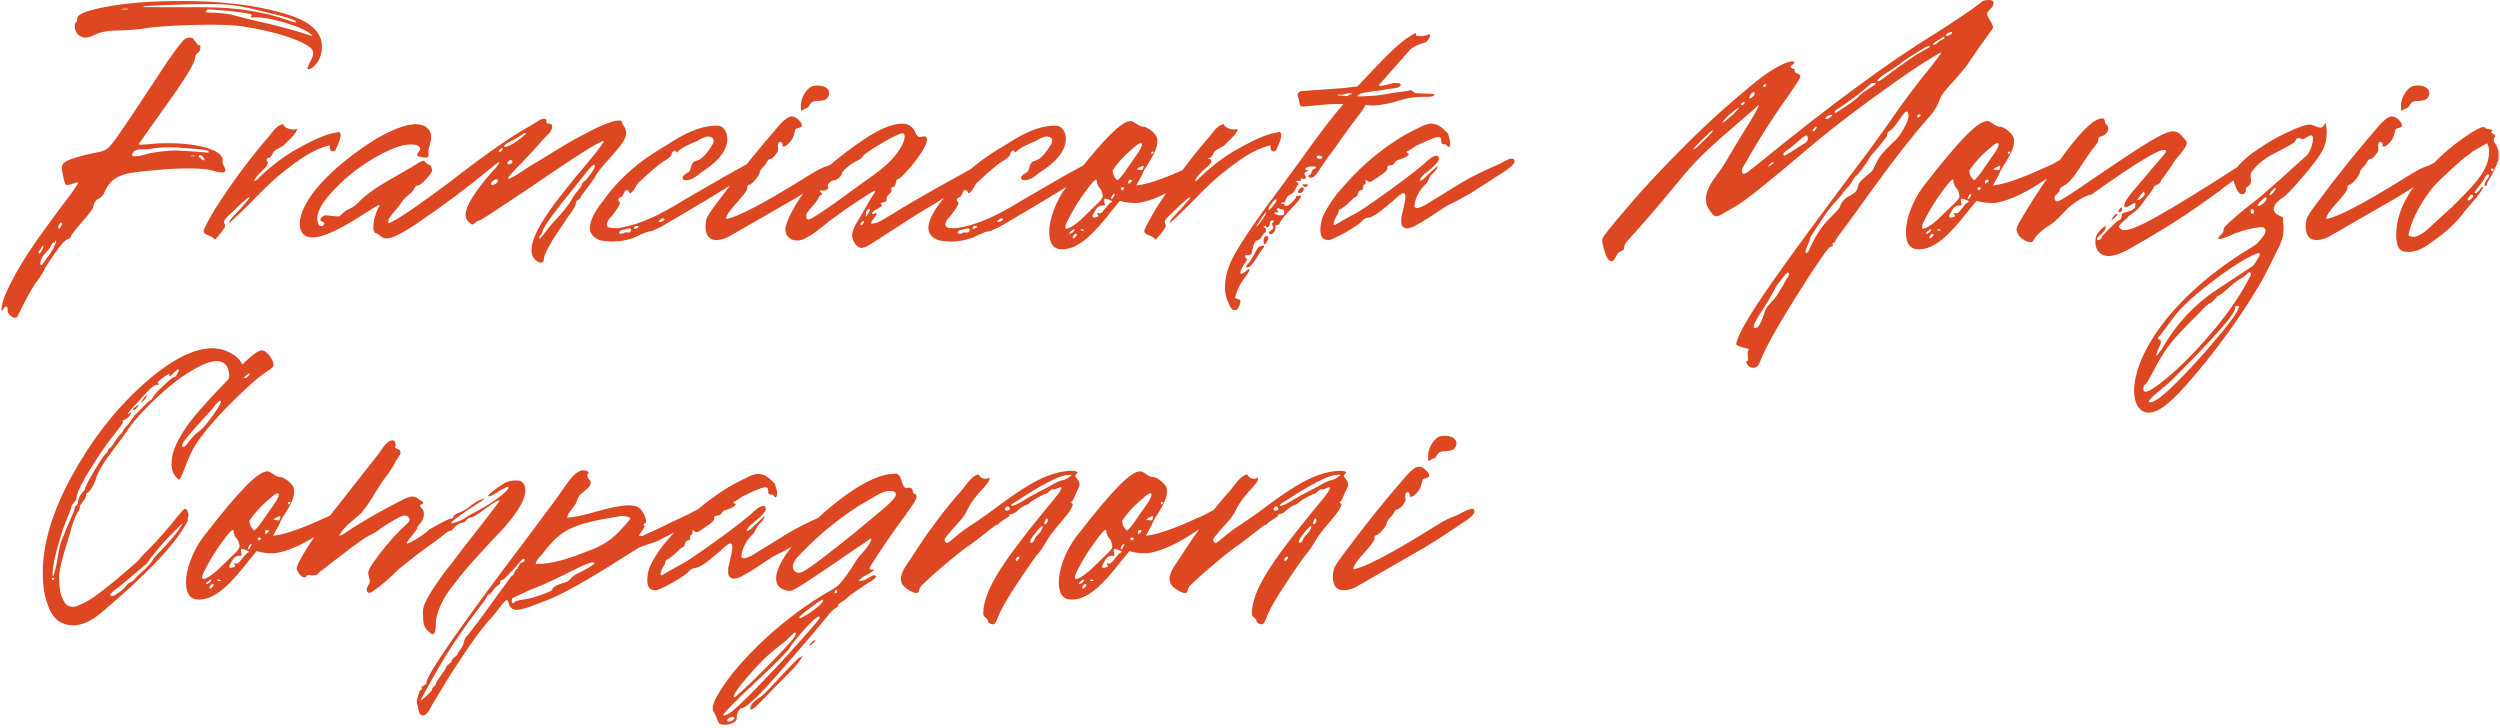 <?xml version="1.0" encoding="UTF-8"?> <svg xmlns="http://www.w3.org/2000/svg" width="728" height="212" viewBox="0 0 728 212" fill="none"><path d="M91.2 15.6C91.2 15.15 91.05 14.7 90.9 14.4C88.95 12 79.95 9 70.35 7.65C68.55 7.35 65.55 7.2 61.2 7.2C54.45 7.2 46.2 7.65 43.2 8.1C40.05 8.7 36.15 8.85 35.1 8.85C31.65 8.85 29.1 9.3 27.75 10.05C26.55 10.65 25.65 10.95 24.9 10.95C22.95 10.95 21.75 9.3 21.75 7.65C21.75 6.9 21.9 6.6 22.2 6.45C22.35 6.3 22.5 5.85 22.5 5.25C22.8 3.9 25.95 2.85 31.95 1.8C37.95 0.75 44.85 0.3 52.65 0.3C63.9 0.3 73.5 1.35 81.6 3.6C89.7 5.7 93.75 9 93.75 13.5C93.75 16.05 92.85 18.15 91.2 19.5C90.75 19.95 89.55 20.55 89.55 19.8C89.55 19.2 91.2 16.8 91.2 15.6ZM66 1.35C65.1 1.2 63.15 1.2 60.3 1.2C56.25 1.2 52.05 1.35 47.85 1.5C43.65 1.65 41.55 1.8 41.55 1.95C41.55 2.1 45 2.1 52.05 2.1H57.45C62.1 2.1 65.7 2.25 68.25 2.55C70.8 2.7 73.8 3.3 77.55 4.05C84.45 5.7 86.7 7.35 86.1 6.15C85.65 5.7 82.95 4.8 77.7 3.6C72.6 2.25 68.7 1.5 66 1.35ZM37.5 2.55H36.3C35.55 2.55 34.95 2.7 35.55 2.7C36.6 2.85 37.35 2.7 37.5 2.55ZM73.95 5.1C73.2 5.1 72.75 5.1 73.2 4.65C73.95 4.05 71.7 3.75 66.45 3.15L60.6 2.7C60.15 2.7 59.7 3.6 60.15 3.6L63.3 3.75C65.25 3.9 66.75 4.05 67.65 4.35L73.5 5.85C88.65 9.15 91.65 11.1 90.9 10.35C89.7 9 87 7.8 82.95 6.6C78.9 5.4 75.9 4.95 73.95 5.1ZM4.35 92.55C3.6 92.55 2.4 91.5 2.25 90.75C2.25 89.85 2.1 89.4 1.95 89.25H1.8C1.5 89.25 1.2 89.55 0.9 90.15C0.3 91.35 0 89.4 1.8 85.2C5.4 77.25 10.05 70.65 18 60C21.15 55.95 22.65 53.7 22.8 53.1C21.75 53.1 19.65 54.3 19.05 53.7C18.9 53.55 18.15 50.85 18 49.05C18 47.85 18.45 47.25 20.25 46.5C22.8 45.6 25.2 45 27.45 44.55C31.95 43.65 31.2 44.1 38.7 33.15L48.3 18.6C51.45 13.95 53.4 11.55 54 11.25C54.45 11.1 54.75 10.95 55.2 10.95C55.95 10.95 56.4 11.25 56.55 11.7L57.3 12.6C57.3 12.75 57.75 13.2 57.9 13.2C58.05 13.2 58.2 13.05 58.35 13.2V13.65C58.35 14.4 58.2 14.85 57.9 15.15C57.45 15.6 56.85 15.9 56.85 16.65C56.85 18.15 54.15 22.65 48.75 30.15L40.35 42C40.35 42 40.65 42.15 41.25 42.15L45 41.85C45.9 41.7 47.25 41.7 49.05 41.7C58.2 41.7 65.55 43.95 64.8 46.95V47.25C64.8 48 66 49.35 65.55 49.95C65.4 50.1 65.25 50.25 64.95 50.25C64.35 50.25 63.3 50.1 61.8 49.65C60.3 49.2 58.05 49.05 54.9 49.05C51.75 49.05 48.15 49.2 44.4 49.65C40.65 49.95 38.1 50.25 36.45 50.7C33 51.75 31.95 53.1 30.6 55.5C30.15 56.85 29.4 57.6 28.65 57.9C27.3 58.5 27.15 60.3 27 60.75C26.25 61.8 25.35 63 24 64.5C21.75 67.05 20.7 68.55 20.7 68.7C20.7 69.15 20.25 69.45 19.8 69.6C18.9 69.9 17.7 71.25 16.05 73.65L13.5 77.4C13.05 78 12.9 78.75 12.45 79.35C11.7 80.7 11.1 81.6 10.65 82.05C9.9 82.95 7.95 86.25 5.1 92.1C4.95 92.4 4.65 92.55 4.35 92.55ZM41.1 45.3L43.95 44.55C46.8 44.1 49.35 43.8 51.3 43.8C52.05 43.8 53.55 43.95 55.95 44.1C56.4 44.1 57.75 44.25 60 44.4C60.45 44.55 60.9 44.55 60.75 44.1C60.6 43.8 59.25 43.5 56.85 43.35C54.45 43.2 53.1 43.05 52.8 43.05C51.9 42.9 50.7 42.9 49.2 42.9C46.95 42.9 45.15 43.05 43.95 43.35C43.2 43.5 42.15 43.5 40.8 43.5C39.15 43.5 38.1 44.85 38.55 45.3C38.7 45.6 39.6 45.6 41.1 45.3ZM58.35 45.15C57.9 45.15 57.75 45.45 57.9 45.6C57.9 45.75 58.05 45.9 58.2 45.9C58.35 46.05 58.95 46.8 59.55 46.65C59.55 46.05 58.95 45.3 58.35 45.15ZM56.1 45.3C55.5 45.3 55.2 45.45 55.65 45.45C56.4 45.6 57.75 45.3 56.1 45.3ZM17.85 64.8C17.4 64.8 16.65 66.15 17.1 66.6C17.55 66.75 18.45 64.8 17.85 64.8ZM12.45 76.8L14.55 73.95L15 73.2L15.45 72.45L16.35 70.5C16.35 70.35 16.35 70.2 16.2 70.05C16.05 70.05 16.05 70.5 15.9 70.65H15.6C15 70.8 14.55 72.3 14.1 72.75C13.65 73.2 13.05 73.8 12.3 74.85C11.85 75.6 11.4 77.55 12.15 77.1C12.3 77.1 12.45 76.95 12.45 76.8ZM12.15 72C11.4 73.05 10.95 73.8 11.4 73.8C12.15 73.8 13.35 70.2 12.15 72ZM59.376 66.9C59.826 65.85 60.876 63.75 62.676 60.75C67.326 53.55 72.126 46.95 77.376 40.8C79.026 39.15 80.226 36.45 82.476 36.15C82.626 37.35 85.326 38.1 86.526 37.5C86.376 38.85 84.276 40.65 83.676 41.25L82.626 42.3C82.026 42.9 79.926 43.5 79.476 44.55C79.326 45 79.026 45.45 78.576 45.9C78.426 46.05 77.826 45.9 77.676 46.35C77.526 46.8 77.976 47.1 77.976 47.25C77.976 47.55 77.826 47.85 77.676 48.3C77.226 49.05 74.226 51.45 74.076 52.65C74.226 52.8 74.526 52.65 74.976 52.2C78.276 48.9 81.726 46.2 85.476 43.95C90.426 41.1 94.326 39.3 97.176 38.7L98.226 38.55C98.376 38.4 98.526 38.4 98.676 38.4C100.176 39 97.926 43.05 97.626 43.8C97.626 43.8 97.326 44.1 96.876 44.1C96.276 44.1 95.976 43.5 95.976 42.3C91.176 43.5 87.126 46.35 81.726 50.7C80.376 51.75 77.826 54 74.226 57.75L70.176 61.8L68.076 63.75L66.726 64.95C66.726 64.5 67.026 63.9 67.776 63.15C69.276 61.65 70.626 60.15 71.976 58.5C72.426 58.05 72.576 57.75 72.726 57.3C71.676 57.9 70.176 59.25 68.076 61.35C67.476 61.95 65.076 63.9 65.226 64.65C65.226 65.1 65.826 65.55 65.376 66.3C64.776 67.35 62.676 69.9 62.526 69.75C61.476 68.25 58.776 68.55 59.376 66.9ZM154.774 72.9C154.774 67.5 161.224 59.1 170.974 47.55C174.424 43.5 175.924 41.25 175.774 41.1C175.324 40.65 167.674 45.45 152.824 55.65C144.274 61.35 139.924 64.2 139.624 64.2C139.174 64.2 138.724 64.5 138.274 64.95C137.974 65.25 137.674 65.4 137.524 65.4C137.374 65.4 136.924 65.1 136.324 64.5C135.874 64.05 135.574 63.3 135.574 62.55C135.574 60.15 138.124 55.95 143.224 50.1C144.874 48.45 145.474 47.4 145.324 47.25C145.174 47.1 143.674 48.3 142.474 49.35C136.324 54.45 129.124 59.85 120.724 65.55C116.824 68.1 114.124 69.45 112.474 69.45C111.124 69.45 110.074 67.95 109.624 67.95C109.174 67.95 108.874 67.5 108.724 66.75C108.574 62.7 110.674 59.85 110.524 59.7C110.374 59.55 109.174 60.3 106.774 61.8C99.274 66.75 94.024 69.15 91.024 69.15C88.624 69.15 87.274 67.65 87.274 65.25C87.274 59.7 93.724 50.85 107.524 41.7C111.424 39.15 115.174 37.35 118.624 36.45C119.674 36.3 120.424 36.15 120.874 36.15C123.724 36.15 125.524 37.5 125.524 39.9C125.524 40.5 125.524 40.95 125.374 41.25C125.224 42.3 124.624 43.35 124.774 44.4C124.924 45.3 124.774 45.75 124.174 45.9H124.024C123.274 45.9 122.074 45.6 121.624 45.45L121.474 45.15C121.474 44.7 122.374 43.65 122.374 43.5C122.374 42.75 121.474 42.15 120.724 42.15C118.174 41.7 114.574 42.9 109.924 45.45C105.424 48 101.374 51 97.774 54.75C94.174 58.35 92.374 61.35 92.374 63.75C92.374 64.05 92.524 64.5 92.674 65.1C92.824 65.55 93.124 65.85 93.574 65.85C94.174 65.85 94.774 65.1 94.174 64.65L93.724 64.5C93.424 64.35 93.274 64.2 93.274 64.05C93.274 63.6 93.724 63 94.324 62.85C94.474 62.7 94.624 62.7 94.924 62.7C95.674 62.7 98.074 63.15 98.824 63L100.324 61.65C101.074 60.9 102.274 61.05 104.524 58.8C105.874 57.3 108.424 55.35 112.174 53.1L119.974 48.6C122.974 46.65 123.424 46.5 123.874 47.25C124.474 48 125.524 48 125.524 48.45L125.824 49.5C125.974 49.95 125.374 50.7 124.174 52.05C122.974 53.4 122.074 54 121.624 54C121.174 54 120.874 54.45 120.424 55.2C119.974 56.4 118.174 56.85 116.824 59.1C115.624 60.9 113.074 63.3 113.074 64.35C113.074 64.8 113.074 64.95 113.224 64.95C113.374 64.95 113.824 64.8 114.574 64.35C117.724 62.7 124.624 57.75 131.224 52.8C141.424 44.85 149.224 39.45 154.774 36.45L157.174 34.95C158.224 34.35 159.274 34.5 159.124 35.25C158.974 35.7 159.124 36 159.874 36C160.474 36 160.774 36.3 160.774 36.9C160.774 37.65 160.324 38.55 159.424 39.3C158.224 40.35 157.324 41.85 152.074 47.25C148.924 50.4 147.574 52.05 148.024 52.05C148.624 52.05 150.724 50.85 154.174 48.45C154.924 48 157.324 46.65 161.374 44.1C165.424 41.55 169.774 39.15 174.124 37.05C178.324 35.1 181.174 34.5 181.174 35.7C181.174 36.45 181.774 36.45 182.224 37.8C182.824 40.05 181.174 42 177.574 46.05C175.174 48.6 173.674 50.55 173.074 51.9L170.674 55.2C169.624 56.55 169.024 57.3 169.024 57.6C169.024 58.2 167.674 58.05 167.674 59.25C167.674 59.7 167.224 60.6 166.174 62.1C165.124 63.45 164.524 64.5 164.224 64.95C160.324 70.5 158.374 74.1 158.374 75.45C158.374 76.2 158.074 76.5 157.474 76.5C157.024 76.5 156.424 76.2 155.824 75.6C155.074 74.85 154.774 73.95 154.774 72.9ZM146.824 42.6C146.824 43.35 149.524 42.15 152.974 39.15C153.274 38.85 153.274 38.7 152.974 38.7C152.524 38.7 151.324 39.9 149.074 40.95C147.574 41.7 146.824 42.15 146.824 42.6ZM145.474 43.65C144.724 44.4 145.774 44.4 146.224 43.8C146.674 43.05 146.074 42.9 145.474 43.65ZM148.024 46.95C147.874 47.1 147.724 47.4 147.724 47.55C147.724 47.7 147.874 47.85 148.174 47.85C148.624 47.85 149.224 47.55 149.224 47.1C149.224 46.5 148.474 46.5 148.024 46.95ZM161.074 64.8C163.924 61.8 165.724 59.55 166.474 58.05C167.074 56.7 169.474 54.3 169.474 53.7C169.474 53.25 169.774 52.95 170.224 52.8C170.824 52.35 173.224 49.2 173.224 48.45C173.224 48.15 173.074 48 172.924 48C172.624 48 171.724 48.9 170.224 50.85L163.024 59.85C159.574 64.2 157.924 66.9 157.924 67.65C157.924 68.25 157.024 68.4 157.024 69.15C157.024 70.35 158.074 68.25 161.074 64.8ZM143.374 53.85C143.974 53.85 145.024 53.1 145.024 52.65C145.024 52.35 144.874 52.2 144.574 52.2C143.974 52.2 142.624 53.25 143.074 53.7C143.074 53.85 143.224 53.85 143.374 53.85ZM218.411 50.25L214.961 52.5C210.611 55.35 203.111 59.85 192.311 66.15C190.661 66.9 189.761 67.35 189.461 67.35C188.111 67.35 184.661 69.3 183.911 69.45C182.111 70.05 180.161 70.35 178.211 70.35C177.461 70.35 176.411 70.2 175.061 70.05C173.261 69.6 171.761 68.25 171.761 66.45C171.761 64.5 172.961 61.8 175.511 58.65C177.011 56.4 178.961 54.15 181.211 51.9C184.661 48.45 188.861 45.3 193.811 42.45C199.361 38.85 203.561 36.75 208.211 36.6C208.961 36.6 209.411 36.6 209.711 36.75C211.061 37.2 211.811 38.85 211.811 40.65C211.511 46.05 204.911 49.65 203.711 50.55C203.561 50.7 201.611 52.5 199.811 52.5C199.361 52.5 199.061 52.35 198.911 52.2C198.761 52.05 198.761 51.9 198.761 51.75C198.761 51.3 199.361 50.7 200.561 50.1C201.311 49.5 201.011 47.55 202.361 46.95C202.961 46.8 203.861 46.5 204.461 45.9C205.211 45.3 205.811 44.55 206.561 43.5L207.611 41.85C207.911 41.1 207.911 40.5 207.461 40.2C207.161 39.9 206.711 39.75 206.261 39.75C205.211 39.75 203.561 40.65 202.961 41.1C201.011 41.85 198.611 42.9 197.261 44.25C197.111 44.4 196.811 44.4 196.811 44.25C196.811 43.8 196.661 43.65 196.061 44.1C195.611 44.25 195.611 44.85 195.461 45.3C195.161 45.75 194.411 46.35 193.061 47.1C191.861 47.85 189.461 49.95 186.011 53.1C184.961 54.15 184.811 55.5 183.611 56.25C183.461 56.4 183.311 56.25 183.161 55.8C183.011 55.5 182.861 55.35 182.411 55.35C181.661 55.35 181.811 57 180.761 57.45C180.161 57.6 180.011 58.05 180.011 58.05C180.011 58.35 180.161 58.65 180.611 59.1C180.161 60.3 179.261 61.5 178.211 62.85C177.161 63.9 176.711 64.65 176.711 65.4C176.711 66.15 177.461 66.45 178.811 66.45C179.561 66.45 180.311 66.45 180.761 66.3C186.761 65.25 192.461 62.4 199.511 58.05L210.911 51.45L216.611 48.3C217.061 48.15 219.761 46.05 221.111 46.2C221.561 46.2 221.861 46.5 221.861 46.95C221.861 47.7 220.661 48.9 218.411 50.25ZM191.711 64.65H192.011C192.611 64.65 193.211 64.35 193.661 63.9C193.511 63.9 193.211 63.75 193.061 63.9L193.361 63.45C192.611 63.6 192.011 64.05 191.711 64.65ZM184.661 66.6H184.961C185.411 66.6 185.861 66.3 186.011 65.85C185.561 65.85 185.411 65.7 184.961 65.85C184.661 66.15 184.511 66.45 184.661 66.6ZM183.761 66.75L183.461 66.6L183.611 66.45C182.411 66.6 181.511 66.9 180.911 67.05C180.461 67.35 180.161 67.65 180.311 67.95L180.761 68.1C181.361 68.1 181.661 67.8 182.111 67.65C182.561 67.65 182.861 67.8 183.311 67.65C183.761 67.5 183.911 66.9 183.761 66.75ZM233.952 31.95L233.352 32.25C233.202 32.25 233.202 31.8 233.202 30.75C233.202 28.8 234.402 26.4 236.052 25.35C236.502 25.05 237.102 24.9 238.002 24.9C239.352 24.9 240.402 25.2 241.002 25.95C241.302 26.25 241.452 26.7 241.452 27.15C241.452 27.6 241.302 28.05 240.852 28.65C240.102 29.4 238.302 29.4 237.702 29.4C236.052 29.55 235.902 30.45 235.452 31.05C235.302 31.5 234.402 31.5 233.952 31.95ZM208.602 69.9C206.502 69.9 205.452 68.55 205.452 65.85C205.602 63.45 205.752 63.15 208.302 59.7C214.602 51.15 220.902 43.35 227.202 36.15C228.552 34.65 229.752 33.9 230.502 33.9C231.252 33.9 231.852 34.2 232.602 34.95C233.202 35.55 233.502 36 233.502 36.45C233.502 36.9 233.052 37.2 232.152 37.35C230.802 37.65 232.152 40.05 228.852 42.45C228.252 42.75 227.952 42.75 227.802 42.45C227.802 42.3 227.952 42 227.802 41.85C227.802 41.25 226.752 41.1 226.602 41.85C226.452 42.45 226.602 43.05 226.602 43.5C226.752 44.25 224.952 46.35 224.202 46.35C223.452 46.35 223.452 47.4 222.402 48.45C221.652 49.2 221.202 49.8 221.202 50.25C221.202 51 219.102 53.7 218.052 53.85C217.602 54 217.452 54.6 217.602 54.75C217.752 55.2 216.852 56.4 214.902 58.65C212.502 61.2 211.302 63 211.452 63.75C214.602 63.3 222.102 59.4 233.952 52.05C235.002 51.45 238.452 49.05 241.002 48.3C241.752 48.15 244.752 46.05 246.102 46.2C246.552 46.2 246.702 46.5 246.702 46.95C246.702 47.7 245.502 48.9 243.252 50.25C237.102 54.45 232.302 57.45 229.002 59.25L213.102 68.4C211.452 69.45 209.952 69.9 208.602 69.9ZM248.878 70.8C248.428 70.05 248.128 69.3 248.128 68.55C248.128 66.75 249.778 64.35 250.228 63.6L253.978 57.15C254.578 56.4 254.878 55.8 254.878 55.65C254.878 55.35 253.678 55.95 251.278 57.6C246.178 60.9 241.978 63.9 238.528 66.75C236.878 68.1 235.378 69 233.728 69.75C233.128 69.9 232.678 70.05 232.228 70.05C229.978 70.05 228.328 68.55 228.778 66C229.528 63 232.978 56.7 237.178 52.35C240.178 49.2 244.378 45.6 249.778 41.85C255.178 37.95 259.528 36 262.678 36C264.628 36 265.828 36.9 266.578 38.55C266.878 39.45 267.328 39.9 267.928 39.9C268.378 39.9 269.278 39.6 269.428 39.75C272.278 40.95 262.378 52.5 261.328 52.2C260.878 52.2 260.878 54.45 260.128 54.45C259.678 54.45 259.528 54.6 259.528 54.9C259.528 55.05 259.828 55.8 259.078 56.4C258.478 56.85 258.178 57.3 258.178 57.9C258.178 58.5 258.178 58.8 257.128 58.95C256.378 59.1 256.228 59.25 256.678 59.55L256.828 59.85C256.828 60 256.378 60.3 255.628 60.75C253.978 61.5 253.228 62.7 254.578 62.25C255.028 62.1 255.328 61.95 255.328 62.1C255.328 62.85 253.528 64.35 253.678 65.1C254.878 65.25 256.378 64.5 259.978 62.25C261.628 61.2 269.278 56.55 281.428 49.95L285.478 47.7C286.078 47.25 288.028 46.05 289.228 46.2C289.528 46.2 289.678 46.35 289.678 46.65C290.128 47.4 289.078 48.6 286.378 50.25L271.828 59.55C269.278 60.9 263.278 64.8 253.528 71.1C252.328 71.85 251.278 72.3 250.528 72.15C249.928 72 249.328 71.55 248.878 70.8ZM247.228 56.1L254.128 51.15C263.128 44.85 264.328 39.15 262.978 38.85C262.378 38.7 260.278 39.6 256.528 41.85C252.928 43.95 251.128 45.3 251.128 45.75C251.128 45.9 250.678 46.2 249.928 46.65C248.278 47.25 245.128 49.8 245.128 50.55C245.128 51.3 243.478 52.65 242.878 52.5H242.728C242.128 52.5 240.628 53.85 241.078 54.3L241.228 54.6C241.228 55.2 240.178 55.65 239.428 55.5C238.678 55.35 238.528 55.5 238.978 55.95C239.278 56.25 239.428 56.4 239.428 56.55C239.428 56.7 238.528 56.85 238.378 57.6C237.928 58.8 236.128 60.45 235.378 61.5C234.928 61.95 234.778 62.4 234.778 63C234.778 64.05 235.378 64.2 236.578 63.45C239.128 61.95 242.578 59.55 247.228 56.1ZM252.628 62.4C252.778 62.25 253.528 61.2 253.378 61.05C253.228 60.6 252.478 61.05 252.328 61.5C252.178 61.65 252.178 62.4 252.178 62.55C252.178 62.7 252.028 62.85 252.178 63C252.328 63.15 252.628 62.55 252.628 62.4ZM250.678 64.95C250.528 65.1 250.528 65.55 250.678 65.55C251.728 65.55 252.028 63.3 250.678 64.95ZM316.995 50.25L313.545 52.5C309.195 55.35 301.695 59.85 290.895 66.15C289.245 66.9 288.345 67.35 288.045 67.35C286.695 67.35 283.245 69.3 282.495 69.45C280.695 70.05 278.745 70.35 276.795 70.35C276.045 70.35 274.995 70.2 273.645 70.05C271.845 69.6 270.345 68.25 270.345 66.45C270.345 64.5 271.545 61.8 274.095 58.65C275.595 56.4 277.545 54.15 279.795 51.9C283.245 48.45 287.445 45.3 292.395 42.45C297.945 38.85 302.145 36.75 306.795 36.6C307.545 36.6 307.995 36.6 308.295 36.75C309.645 37.2 310.395 38.85 310.395 40.65C310.095 46.05 303.495 49.65 302.295 50.55C302.145 50.7 300.195 52.5 298.395 52.5C297.945 52.5 297.645 52.35 297.495 52.2C297.345 52.05 297.345 51.9 297.345 51.75C297.345 51.3 297.945 50.7 299.145 50.1C299.895 49.5 299.595 47.55 300.945 46.95C301.545 46.8 302.445 46.5 303.045 45.9C303.795 45.3 304.395 44.55 305.145 43.5L306.195 41.85C306.495 41.1 306.495 40.5 306.045 40.2C305.745 39.9 305.295 39.75 304.845 39.75C303.795 39.75 302.145 40.65 301.545 41.1C299.595 41.85 297.195 42.9 295.845 44.25C295.695 44.4 295.395 44.4 295.395 44.25C295.395 43.8 295.245 43.65 294.645 44.1C294.195 44.25 294.195 44.85 294.045 45.3C293.745 45.75 292.995 46.35 291.645 47.1C290.445 47.85 288.045 49.95 284.595 53.1C283.545 54.15 283.395 55.5 282.195 56.25C282.045 56.4 281.895 56.25 281.745 55.8C281.595 55.5 281.445 55.35 280.995 55.35C280.245 55.35 280.395 57 279.345 57.45C278.745 57.6 278.595 58.05 278.595 58.05C278.595 58.35 278.745 58.65 279.195 59.1C278.745 60.3 277.845 61.5 276.795 62.85C275.745 63.9 275.295 64.65 275.295 65.4C275.295 66.15 276.045 66.45 277.395 66.45C278.145 66.45 278.895 66.45 279.345 66.3C285.345 65.25 291.045 62.4 298.095 58.05L309.495 51.45L315.195 48.3C315.645 48.15 318.345 46.05 319.695 46.2C320.145 46.2 320.445 46.5 320.445 46.95C320.445 47.7 319.245 48.9 316.995 50.25ZM290.295 64.65H290.595C291.195 64.65 291.795 64.35 292.245 63.9C292.095 63.9 291.795 63.75 291.645 63.9L291.945 63.45C291.195 63.6 290.595 64.05 290.295 64.65ZM283.245 66.6H283.545C283.995 66.6 284.445 66.3 284.595 65.85C284.145 65.85 283.995 65.7 283.545 65.85C283.245 66.15 283.095 66.45 283.245 66.6ZM282.345 66.75L282.045 66.6L282.195 66.45C280.995 66.6 280.095 66.9 279.495 67.05C279.045 67.35 278.745 67.65 278.895 67.95L279.345 68.1C279.945 68.1 280.245 67.8 280.695 67.65C281.145 67.65 281.445 67.8 281.895 67.65C282.345 67.5 282.495 66.9 282.345 66.75ZM305.536 67.5C305.536 63.75 307.486 58.5 310.486 54.45C321.736 39.9 326.686 35.25 329.236 35.25C330.286 35.25 331.786 37.05 332.986 36.9C334.036 36.9 336.436 38.7 336.886 40.05C337.036 40.35 337.036 40.8 337.036 41.25C337.036 42.9 335.986 45.15 334.036 48.15C333.286 49.2 332.836 50.25 332.536 51L330.886 54C336.886 53.4 346.186 48.6 348.136 47.85C348.586 47.7 350.836 46.05 352.036 46.2C352.336 46.2 352.486 46.35 352.636 46.65C353.086 47.4 351.886 48.6 349.186 50.25L344.686 53.25C339.886 56.4 335.086 58.65 331.336 59.1H330.436C329.086 59.1 327.736 58.95 326.086 58.5L323.986 61.05C318.736 67.8 314.236 72.6 309.286 72.6C306.736 72.6 305.536 70.95 305.536 67.5ZM328.636 48.45L330.736 45.45C331.936 43.8 332.536 42.75 332.536 42C332.536 41.25 331.486 41.7 329.386 43.65C327.286 45.45 325.486 47.4 323.986 49.65C323.986 50.7 324.436 51.6 325.336 52.5C325.786 52.35 326.986 51 328.636 48.45ZM335.236 44.55C335.236 45 335.386 45 335.836 44.55C336.286 44.1 335.236 43.95 335.236 44.55ZM332.686 49.5L332.986 48.75C333.136 48.15 332.836 48.15 332.086 48.6C331.336 48.9 331.036 49.2 331.036 49.35C331.486 49.35 332.236 49.65 332.686 49.5ZM314.986 63.75L320.086 58.8C320.836 58.05 321.136 57.45 321.136 57.15C321.136 56.85 320.986 56.25 320.686 55.35C319.786 54.45 319.336 53.4 319.336 52.35C319.036 52.05 317.986 53.1 316.186 55.65C314.386 58.05 312.886 60.45 311.536 63C310.186 65.4 309.886 66.6 310.636 66.6C311.536 66.45 313.036 65.55 314.986 63.75ZM329.236 52.35H329.086C328.486 52.35 328.486 53.1 328.636 53.55C329.086 53.4 330.286 52.35 329.236 52.35ZM326.386 54.9C326.536 55.5 326.836 55.5 327.286 55.05C327.736 54.45 326.236 54.3 326.386 54.9ZM323.836 57C323.236 58.05 323.686 58.35 324.286 57.3C325.036 56.1 324.286 56.25 323.836 57ZM319.636 62.4C319.486 61.95 319.486 61.95 320.086 62.1H320.386C321.136 62.1 322.786 59.1 323.536 58.95C323.686 58.95 323.836 58.8 323.836 58.65C323.686 58.5 322.936 58.05 322.186 57.9C321.436 57.75 321.436 58.05 321.586 58.8L321.736 59.55C321.736 59.7 321.586 59.85 321.436 59.85H320.986C319.936 59.85 319.186 60.6 318.586 61.95C318.286 62.4 318.136 62.7 318.136 63C318.136 63.45 318.586 63.45 319.486 63.15C319.936 63 319.936 62.85 319.636 62.4ZM311.836 67.35C311.386 67.8 311.236 68.1 311.386 68.1C312.736 68.1 313.786 65.7 311.836 67.35ZM314.986 66.75C314.386 66.75 314.686 67.2 315.286 67.2C316.036 67.2 315.586 66.75 314.986 66.75ZM312.736 68.4C311.986 69.45 312.436 69.75 313.186 69C313.936 68.25 313.486 67.65 312.736 68.4ZM333.301 66.9C333.751 65.85 334.801 63.75 336.601 60.75C341.251 53.55 346.051 46.95 351.301 40.8C352.951 39.15 354.151 36.45 356.401 36.15C356.551 37.35 359.251 38.1 360.451 37.5C360.301 38.85 358.201 40.65 357.601 41.25L356.551 42.3C355.951 42.9 353.851 43.5 353.401 44.55C353.251 45 352.951 45.45 352.501 45.9C352.351 46.05 351.751 45.9 351.601 46.35C351.451 46.8 351.901 47.1 351.901 47.25C351.901 47.55 351.751 47.85 351.601 48.3C351.151 49.05 348.151 51.45 348.001 52.65C348.151 52.8 348.451 52.65 348.901 52.2C352.201 48.9 355.651 46.2 359.401 43.95C364.351 41.1 368.251 39.3 371.101 38.7L372.151 38.55C372.301 38.4 372.451 38.4 372.601 38.4C374.101 39 371.851 43.05 371.551 43.8C371.551 43.8 371.251 44.1 370.801 44.1C370.201 44.1 369.901 43.5 369.901 42.3C365.101 43.5 361.051 46.35 355.651 50.7C354.301 51.75 351.751 54 348.151 57.75L344.101 61.8L342.001 63.75L340.651 64.95C340.651 64.5 340.951 63.9 341.701 63.15C343.201 61.65 344.551 60.15 345.901 58.5C346.351 58.05 346.501 57.75 346.651 57.3C345.601 57.9 344.101 59.25 342.001 61.35C341.401 61.95 339.001 63.9 339.151 64.65C339.151 65.1 339.751 65.55 339.301 66.3C338.701 67.35 336.601 69.9 336.451 69.75C335.401 68.25 332.701 68.55 333.301 66.9ZM359.856 90.3H359.256C358.806 90.3 358.056 89.25 357.756 88.2C357.006 86.85 356.706 85.2 356.706 83.55C356.706 80.25 357.906 76.5 360.456 72.45C362.856 68.4 366.906 62.55 372.456 55.2L379.056 46.2C384.006 39.15 388.056 33.9 391.206 30.3C388.956 30.3 387.156 30.3 385.956 30.45L379.356 31.05H379.056C378.456 31.05 378.456 29.85 378.306 29.4L377.856 27.6C377.856 27.15 378.156 26.85 378.756 26.55L391.206 25.65L394.956 25.2H395.256L397.806 22.5C403.956 15.9 407.406 12.6 410.406 10.65L412.206 9.6C412.356 9.75 412.356 10.05 412.356 10.35C412.656 10.5 413.106 10.5 413.706 10.5C414.756 10.5 415.506 10.35 416.256 9.9L416.406 10.35C416.406 10.95 415.806 11.85 415.206 12.3C414.756 12.45 411.756 13.2 410.556 14.55L401.556 24.75V24.9L401.856 25.05C402.156 25.05 402.906 24.9 404.106 24.6C405.306 24.3 405.906 24.15 406.056 24.15C407.856 24.15 408.306 24.45 407.556 25.2C406.806 25.8 404.856 25.8 404.106 25.95C403.206 26.1 401.856 26.4 400.056 26.55L397.206 27C396.156 27.15 395.556 27.6 395.106 28.05H396.906L399.156 27.9C400.656 27.9 402.906 27.6 405.906 27L409.356 26.55C409.806 26.55 410.406 26.25 410.856 26.25C411.306 26.4 411.756 27 412.206 27.15H412.806L416.256 27.3C416.856 27.3 417.306 27.3 417.606 27.45C417.756 27.6 417.606 27.9 417.156 28.05C416.556 28.2 415.656 28.2 414.306 28.2H413.856C413.256 28.2 410.556 28.35 408.606 28.95C404.856 30.15 401.706 30.75 399.156 30.75C398.856 30.6 398.406 30.6 397.656 30.6L396.756 32.1C394.656 34.8 392.556 37.65 390.306 40.8C389.556 42 388.206 43.8 386.406 46.2L384.456 49.05C383.406 50.85 382.506 51.75 381.756 51.75C380.706 51.75 380.856 50.85 381.456 50.85C381.906 50.85 381.906 49.35 382.656 49.2C383.106 49.05 383.256 48.9 383.256 48.75C383.256 48.6 382.956 48.45 382.206 48.45C380.406 48.45 379.356 49.5 380.706 49.5C381.156 49.5 380.856 49.8 380.406 49.95C379.806 50.4 379.656 50.55 380.106 51.15C380.256 51.3 380.256 51.45 380.256 51.6C380.256 52.05 379.806 52.35 379.056 51.9C378.906 51.75 378.756 52.05 378.906 52.2C379.056 52.5 378.906 52.65 378.156 52.65C377.256 52.65 377.106 52.8 377.706 53.1C378.156 53.4 378.306 53.7 377.856 54C377.256 54.45 377.256 56.1 375.606 56.7C374.256 57.3 374.406 59.1 373.956 58.95C373.206 58.65 372.756 59.7 373.356 59.4C373.956 58.95 373.956 60 374.556 60C375.306 60 377.556 57.75 377.406 57.3C377.406 57.15 377.706 57 378.156 57H378.606C379.056 57 378.906 57.45 378.306 58.2L376.206 60.6C374.256 62.55 373.056 64.05 372.756 64.8C372.606 65.25 372.306 65.55 371.856 65.55C371.406 65.55 371.256 65.7 371.406 66.15V66.45C371.406 67.5 370.356 68.55 369.756 68.1C369.306 67.8 369.456 67.5 370.206 67.05C370.806 66.6 370.956 66.3 370.656 65.85C370.356 65.4 370.356 65.1 370.656 64.8C371.106 64.35 370.956 64.2 370.506 64.2C370.056 64.2 369.756 64.5 369.756 65.1C369.756 65.55 369.606 66 369.156 66.15C369.006 66.3 368.706 66.15 368.706 66C368.706 65.55 368.556 65.55 368.256 65.85C367.806 66 367.806 66.15 368.256 66.3C368.856 66.45 368.856 67.8 368.256 67.8C368.106 67.8 367.806 68.25 367.356 69C366.906 69.75 366.456 70.05 366.006 70.05C365.556 70.05 365.106 70.8 364.806 72.3C364.656 72.9 364.356 73.5 364.506 73.95C364.506 74.1 363.756 74.4 363.006 74.25C362.706 74.25 362.556 74.4 362.556 74.7C362.556 75.15 363.156 75.3 363.156 75.45C363.156 75.75 362.856 76.2 362.406 76.8C361.656 77.85 361.206 78.75 361.206 79.35C361.206 79.65 361.356 79.8 361.506 79.8C361.656 79.8 361.956 79.5 362.706 79.05C363.156 78.6 363.456 78.45 363.756 78.45C363.906 78.45 363.906 78.45 363.906 78.6C363.906 78.75 363.606 79.2 363.156 79.95C360.606 82.95 359.856 85.95 359.706 86.4C359.706 86.55 359.556 86.55 359.556 86.55C359.556 87 360.906 87.15 361.056 87.3C361.206 87.45 361.206 87.6 361.206 87.75C361.206 88.8 360.306 90.3 359.856 90.3ZM392.556 27.9C392.706 27.75 392.856 27.6 393.006 27.6C393.156 27.6 393.306 27.6 393.456 27.45C393.606 27.45 393.756 27.3 393.606 27.15C392.856 27.15 392.406 27.15 391.956 27.3L392.106 27.15C391.656 27.45 391.056 27.6 390.456 27.6C390.306 27.6 389.706 27.3 389.556 27.75L391.506 27.9C391.956 28.05 392.256 28.05 392.556 27.9ZM385.056 45.75C384.606 45.15 383.406 45.15 383.406 45.75C383.406 46.35 385.206 46.5 385.056 45.75ZM380.106 53.7C380.856 53.7 381.156 53.7 380.706 54.15C380.256 54.6 379.956 54.6 379.506 54.15C379.056 53.7 379.356 53.55 380.106 53.7ZM379.656 54.9C379.656 56.7 376.956 56.55 378.306 55.2C378.906 54.45 379.656 54.3 379.656 54.9ZM371.706 58.35C371.706 58.2 371.706 58.05 371.556 58.05C370.956 58.05 369.006 60.75 369.456 61.2C369.606 61.35 371.706 58.95 371.706 58.35ZM372.456 62.7H373.056C373.806 62.7 373.956 62.55 373.956 61.8C373.956 60.6 372.906 61.05 372.756 60.9C372.006 60.15 371.406 61.05 372.156 61.5C372.606 61.65 372.456 61.8 371.856 61.8C371.406 61.8 371.106 61.95 371.106 62.1C371.106 62.25 371.556 62.55 372.456 62.7ZM368.706 61.8C368.706 61.65 368.406 61.95 367.656 63C366.006 65.55 365.406 66.45 366.006 65.85C367.206 64.8 368.706 62.4 368.706 61.8ZM367.956 70.2C367.956 69.6 368.106 69.15 368.256 69C368.706 68.55 369.306 68.7 369.306 69.15C369.306 69.9 368.706 71.1 368.256 71.1C368.106 71.1 367.956 70.8 367.956 70.2ZM363.306 76.95C364.356 76.2 365.856 72.45 366.606 71.85C367.056 71.7 367.356 71.55 367.806 71.55C368.256 71.55 368.256 71.85 367.806 72.3C367.356 72.75 366.756 73.8 365.706 75.45C364.656 77.1 363.906 77.85 363.306 77.85C362.706 77.85 362.706 77.55 363.306 76.95ZM384.491 67.05C384.491 65.4 384.791 63.75 385.541 62.4C386.141 61.05 387.341 59.1 389.141 56.7C393.491 51.45 398.141 46.8 403.391 43.05C406.241 40.95 409.091 39.15 411.941 37.8C412.541 37.65 414.941 36 416.741 36C417.941 36 418.991 36.45 419.891 37.2C421.091 38.25 421.691 38.85 421.691 39L422.141 40.65C422.291 40.8 422.291 41.25 422.291 41.7C422.291 42.75 421.841 43.2 421.391 42.45C421.241 42.15 420.941 42 420.491 42C420.041 42 419.741 41.85 419.741 41.55C419.741 40.5 419.591 39.9 418.991 39.9C418.541 39.9 417.791 40.05 416.741 40.5C415.691 40.95 414.191 41.55 412.391 42.45L410.141 43.95C409.541 44.1 409.391 44.25 409.991 44.7C410.441 44.85 410.291 45.15 409.541 45.6C409.091 45.9 408.341 46.2 407.441 46.5C406.991 46.5 406.541 46.8 406.091 47.4C405.941 47.85 405.491 48.15 404.741 48.15C404.141 48.3 403.841 48.45 403.991 48.9C404.141 49.35 403.391 50.25 401.441 51.45C399.191 53.1 398.741 53.25 398.141 52.65C397.691 52.2 397.541 52.35 397.691 52.8C397.691 53.4 397.541 53.7 397.391 53.7C397.091 53.85 396.941 54 396.941 54.45C397.091 54.9 396.941 55.2 396.491 55.35C396.041 55.35 395.591 55.65 395.441 56.4C395.291 57 394.991 57.45 394.541 57.45C394.391 57.45 393.941 57.9 392.891 58.95C392.291 59.55 391.541 60.15 390.641 60.75C390.041 60.9 389.741 61.2 389.741 61.8C389.741 62.1 389.441 62.55 388.991 63.3C388.391 64.35 388.091 65.55 388.691 65.55L391.241 64.05L394.241 62.4C395.291 61.95 398.741 59.7 404.741 55.35C410.741 51 414.491 48 415.841 46.65C417.191 45.45 419.141 44.55 418.991 46.35C418.841 47.7 415.091 50.4 414.941 50.55C414.041 51.3 413.591 51.9 413.441 52.65C414.191 52.65 415.241 51.45 415.391 51.3C416.741 49.95 417.941 48.9 418.691 48.3C418.541 49.5 417.191 50.4 416.591 51.15C416.141 51.75 415.841 53.1 415.091 53.7C413.741 54.75 411.941 57.9 411.941 59.7C411.791 59.85 411.941 60.3 411.941 60.3L412.541 60.6C413.291 60.6 414.341 60 414.791 59.85L425.741 53.1C429.491 50.85 435.041 48.45 436.391 47.85C436.991 47.7 439.241 46.05 440.291 46.2C440.741 46.2 441.041 46.5 441.041 46.95C441.041 47.7 439.841 48.9 437.591 50.25L428.291 56.25L424.241 58.5C421.991 59.55 420.641 60.3 420.041 60.75L417.341 62.55C414.941 64.2 412.991 65.25 411.641 66C411.491 66 409.691 66.9 408.941 66.3C408.341 66 408.041 65.55 408.041 64.8V64.2C408.041 63.6 408.041 63.15 408.191 62.85C408.341 62.1 409.241 58.65 409.241 57.3C409.241 56.55 409.091 56.25 408.641 56.25C408.191 56.25 406.991 57.15 405.341 58.8C404.141 59.55 400.541 63.3 398.141 63.45C397.391 63.6 396.941 63.9 396.641 64.35C396.191 64.95 394.691 66 391.841 67.65C389.141 69.15 387.491 69.9 386.891 69.9C385.241 69.9 384.491 69 384.491 67.05ZM508.754 105.15C508.904 105.15 509.054 105 509.054 104.55C509.054 103.95 508.604 102 509.354 101.85C509.354 101.7 508.754 101.4 507.704 101.25C505.754 100.65 505.304 100.5 505.754 99.45C507.704 93 519.854 76.5 539.204 50.55C544.154 44.1 547.454 39.45 549.254 36.9C553.754 30.3 558.254 24.3 562.604 19.05C563.354 18 565.604 15.3 565.154 15.3C565.004 15.3 563.804 16.05 561.554 17.4L558.704 19.2C555.254 21.45 550.154 25.05 543.404 30C536.654 34.95 530.804 39.6 525.854 43.8C514.754 53.25 507.854 58.8 505.004 60.3C503.054 61.35 500.654 63 499.904 63C499.154 63 498.254 62.1 497.354 60.45C496.904 59.7 496.754 58.8 496.754 57.9C496.754 54.75 499.904 51 500.804 49.8C502.154 47.85 503.204 46.05 503.954 44.7L507.104 39.45C510.554 34.05 512.204 31.05 512.204 30.6C512.204 30.45 510.854 31.65 510.104 32.4C502.904 38.55 498.104 42.75 495.854 45C493.604 47.25 491.054 49.95 488.354 53.4C483.254 59.55 478.604 64.95 474.404 69.6C472.754 71.25 473.054 71.85 472.904 72.45C472.754 73.05 471.254 73.35 471.104 73.8C470.654 74.25 470.204 75.9 469.454 76.05C468.704 76.2 467.954 75.45 467.354 73.5C466.754 71.55 466.454 70.35 466.604 69.6C466.754 68.85 469.304 65.7 474.104 60.15C478.754 54.6 484.454 48.6 491.054 42C497.804 35.25 504.404 29.4 510.854 24.15C520.304 16.5 524.054 17.4 521.954 18.9C521.654 19.05 521.504 19.2 521.354 19.5C521.804 19.95 522.254 20.1 522.704 20.1C522.404 20.4 522.554 20.85 523.004 21.3C523.754 21.45 524.054 21.75 524.204 22.05C524.504 22.8 522.704 24.75 521.804 26.4C517.154 32.85 512.354 40.2 507.704 48.45C507.404 48.9 507.254 49.35 507.254 49.8C507.254 50.7 507.704 50.85 508.754 50.25L512.354 47.4C533.504 30.15 550.754 17.55 563.804 9.6C568.754 6.45 574.604 2.55 576.854 0.75C577.154 0.3 577.904 1.74046e-05 579.105 1.74046e-05C580.304 1.74046e-05 580.754 0.45 580.455 1.35C580.304 1.8 580.004 2.25 579.254 3C578.804 3.45 578.654 3.75 578.654 4.2C578.654 4.8 579.855 6.3 580.304 7.5C580.455 7.95 580.304 8.4 580.004 8.7L575.804 14.55L572.654 19.2L569.504 22.95C568.454 24 567.254 25.35 566.204 26.7C565.004 28.05 564.404 30.3 563.954 31.05C563.204 32.4 562.304 33.6 561.105 34.8C556.754 39.75 551.504 46.5 545.204 55.2L538.904 63.9C536.354 67.35 534.854 69.3 534.554 69.9C534.404 70.95 533.354 70.8 533.504 70.8C533.954 71.25 533.804 71.85 533.054 71.85C532.604 71.85 530.804 74.4 527.504 79.35C524.354 84.3 521.054 89.4 517.904 94.8C514.754 100.2 513.104 103.65 512.654 105C512.204 106.35 511.604 107.1 510.554 107.1C509.804 107.1 509.204 106.8 508.754 106.05C508.454 105.45 508.454 105.15 508.754 105.15ZM566.954 10.5C567.404 10.5 568.454 9.9 568.454 9.45V9.3C568.304 9.3 566.655 9.6 566.655 10.2C566.655 10.35 566.804 10.5 566.954 10.5ZM566.204 11.1C566.204 10.8 566.204 10.65 566.054 10.65C566.054 10.65 565.454 11.1 564.104 11.85C563.354 12.3 562.904 12.75 562.904 12.9C562.904 13.05 563.054 13.05 563.054 13.05C563.504 13.05 563.954 12.75 564.404 12.3C565.004 11.55 566.204 11.55 566.204 11.1ZM559.454 15.15L562.004 13.65C562.004 13.2 561.254 13.35 559.604 14.4C556.604 16.2 554.204 17.85 553.455 18.45C552.104 19.5 550.754 20.4 549.704 21C548.354 21.75 546.704 23.1 546.704 23.55C546.704 23.55 546.704 23.7 546.854 23.7C547.154 23.7 547.904 23.25 549.254 22.2C554.504 18.3 557.804 15.9 559.454 15.15ZM541.304 28.05C541.454 27.75 542.354 27 544.004 25.95C545.504 25.05 546.254 24.45 546.254 24.3C546.254 24.15 544.904 24 544.754 24.45L541.004 27.6L535.754 31.35C534.404 31.95 533.804 32.85 534.554 32.85C534.704 32.85 535.904 32.1 537.854 30.75C539.954 29.25 541.154 28.35 541.304 28.05ZM514.304 24.75C514.304 24.3 513.404 24.6 513.404 25.05C513.404 25.65 514.304 25.2 514.304 24.75ZM509.654 27.75L509.354 28.5C509.354 28.65 509.354 28.65 509.504 28.65C509.954 28.65 511.004 27.75 511.004 27.3C511.004 27 510.854 26.85 510.704 26.85C510.254 26.85 509.954 27.15 509.654 27.75ZM507.854 29.7C507.254 29.7 506.654 30.6 507.254 30.6C507.854 30.6 508.304 29.7 507.854 29.7ZM501.554 35.7C502.004 35.7 502.904 34.8 504.554 33.45C505.754 32.25 506.354 31.5 506.354 31.35C506.354 31.2 505.304 31.95 503.354 33.6C502.154 34.8 501.554 35.55 501.554 35.7ZM532.604 63.75C533.354 63 535.004 61.5 535.754 60.3C535.904 59.85 536.504 58.5 537.254 57.9C537.854 57.3 540.254 56.4 540.704 55.35L541.154 53.85C541.754 52.2 544.754 50.55 545.354 49.5C547.004 46.5 546.254 46.2 551.504 41.25C552.404 40.5 553.455 39.15 554.504 37.2C555.704 35.1 556.004 33.6 555.554 32.7C555.104 31.95 554.204 33.15 553.154 34.8C552.704 35.4 551.054 37.95 549.854 38.4C549.704 38.55 549.554 38.85 549.554 39.3C549.554 39.75 547.904 41.85 544.604 45.6L544.004 46.65C544.004 46.8 543.404 47.7 542.354 49.05C541.304 50.4 540.704 51.15 540.404 51.3C539.954 51.45 539.204 53.55 537.854 54.75C536.654 55.95 536.354 56.85 535.004 58.2C532.454 60.6 529.754 65.25 529.154 66L526.754 69.75L527.204 69.3C526.904 70.8 524.654 74.25 526.454 73.5C526.904 72.75 528.854 67.5 532.604 63.75ZM559.304 33.6C559.304 33.15 558.254 33.3 558.254 33.9C558.254 34.5 559.154 34.05 559.304 33.6ZM531.854 34.05L531.554 34.5C531.554 34.65 531.704 34.65 531.854 34.65C532.454 34.65 534.254 33.45 533.204 33.45C532.754 33.45 532.304 33.6 531.854 34.05ZM527.804 38.25H527.954C528.404 38.25 529.004 37.5 529.004 37.05C529.004 36.9 529.004 36.9 528.854 36.9C528.404 36.9 527.654 38.1 527.804 38.25ZM498.704 37.95C498.554 37.95 497.504 38.85 495.704 40.65C493.904 42.45 493.004 43.35 493.154 43.5C493.304 43.65 494.354 42.75 496.304 40.8C498.254 38.85 499.154 37.95 498.704 37.95ZM525.554 41.7C526.754 41.1 526.604 39.6 526.004 39.45C525.404 39.3 522.554 42.3 520.754 43.5C518.954 44.55 519.104 45.3 519.704 45.3C519.854 45.3 521.804 44.1 525.554 41.7ZM514.904 48.45C514.904 48.6 516.554 47.55 516.554 47.4C516.554 47.25 516.404 47.25 516.404 47.25C516.104 47.25 515.654 47.55 515.204 48C515.054 48.15 514.904 48.45 514.904 48.45ZM514.304 89.85C514.904 88.8 516.554 87.3 517.304 86.25L519.404 82.8C519.704 82.05 520.304 81.15 521.054 79.95C520.904 79.2 520.604 79.2 519.854 79.95C518.204 82.2 517.304 82.95 516.854 84.15L514.454 88.35C511.454 93 509.654 95.7 511.304 95.55C512.654 95.4 513.854 90.6 514.304 89.85ZM554.999 67.5C554.999 63.75 556.949 58.5 559.949 54.45C571.199 39.9 576.149 35.25 578.699 35.25C579.749 35.25 581.249 37.05 582.449 36.9C583.499 36.9 585.899 38.7 586.349 40.05C586.499 40.35 586.499 40.8 586.499 41.25C586.499 42.9 585.449 45.15 583.499 48.15C582.749 49.2 582.299 50.25 581.999 51L580.349 54C586.349 53.4 595.649 48.6 597.599 47.85C598.049 47.7 600.299 46.05 601.499 46.2C601.799 46.2 601.949 46.35 602.099 46.65C602.549 47.4 601.349 48.6 598.649 50.25L594.149 53.25C589.349 56.4 584.549 58.65 580.799 59.1H579.899C578.549 59.1 577.199 58.95 575.549 58.5L573.449 61.05C568.199 67.8 563.699 72.6 558.749 72.6C556.199 72.6 554.999 70.95 554.999 67.5ZM578.099 48.45L580.199 45.45C581.399 43.8 581.999 42.75 581.999 42C581.999 41.25 580.949 41.7 578.849 43.65C576.749 45.45 574.949 47.4 573.449 49.65C573.449 50.7 573.899 51.6 574.799 52.5C575.249 52.35 576.449 51 578.099 48.45ZM584.699 44.55C584.699 45 584.849 45 585.299 44.55C585.749 44.1 584.699 43.95 584.699 44.55ZM582.149 49.5L582.449 48.75C582.599 48.15 582.299 48.15 581.549 48.6C580.799 48.9 580.499 49.2 580.499 49.35C580.949 49.35 581.699 49.65 582.149 49.5ZM564.449 63.75L569.549 58.8C570.299 58.05 570.599 57.45 570.599 57.15C570.599 56.85 570.449 56.25 570.149 55.35C569.249 54.45 568.799 53.4 568.799 52.35C568.499 52.05 567.449 53.1 565.649 55.65C563.849 58.05 562.349 60.45 560.999 63C559.649 65.4 559.349 66.6 560.099 66.6C560.999 66.45 562.499 65.55 564.449 63.75ZM578.699 52.35H578.549C577.949 52.35 577.949 53.1 578.099 53.55C578.549 53.4 579.749 52.35 578.699 52.35ZM575.849 54.9C575.999 55.5 576.299 55.5 576.749 55.05C577.199 54.45 575.699 54.3 575.849 54.9ZM573.299 57C572.699 58.05 573.149 58.35 573.749 57.3C574.499 56.1 573.749 56.25 573.299 57ZM569.099 62.4C568.949 61.95 568.949 61.95 569.549 62.1H569.849C570.599 62.1 572.249 59.1 572.999 58.95C573.149 58.95 573.299 58.8 573.299 58.65C573.149 58.5 572.399 58.05 571.649 57.9C570.899 57.75 570.899 58.05 571.049 58.8L571.199 59.55C571.199 59.7 571.049 59.85 570.899 59.85H570.449C569.399 59.85 568.649 60.6 568.049 61.95C567.749 62.4 567.599 62.7 567.599 63C567.599 63.45 568.049 63.45 568.949 63.15C569.399 63 569.399 62.85 569.099 62.4ZM561.299 67.35C560.849 67.8 560.699 68.1 560.849 68.1C562.199 68.1 563.249 65.7 561.299 67.35ZM564.449 66.75C563.849 66.75 564.149 67.2 564.749 67.2C565.499 67.2 565.049 66.75 564.449 66.75ZM562.199 68.4C561.449 69.45 561.899 69.75 562.649 69C563.399 68.25 562.949 67.65 562.199 68.4ZM614.076 74.55C611.526 74.55 610.176 72.75 610.176 70.5C610.176 69.6 610.326 68.85 610.626 68.25C611.076 67.5 612.726 65.7 613.176 65.85V66.15C613.176 67.35 611.526 68.4 610.926 69C610.776 69.15 610.626 69.6 610.626 69.6C610.626 69.75 610.776 69.9 610.926 69.9C611.376 69.9 611.976 69.6 611.976 69.15C611.976 69 612.726 68.1 614.376 66.45C616.026 64.8 616.926 64.05 617.226 64.05C617.376 64.05 617.676 63.75 617.826 63C617.526 61.35 620.826 62.1 621.726 60.3L621.876 59.4L621.726 59.1C620.976 59.1 618.576 61.35 618.576 59.85C618.576 59.1 619.476 57.6 621.126 55.65L624.426 51.75L626.976 48.75C629.676 45.45 631.926 43.65 630.126 43.65C628.326 43.65 622.176 47.4 611.526 54.9L608.976 56.7C607.176 56.7 602.676 59.85 601.326 61.5C600.276 62.55 598.776 64.35 597.126 65.4C592.326 68.4 592.476 69.9 591.876 70.35C591.726 70.5 591.576 70.5 591.126 70.5C590.076 70.5 588.576 69.45 587.976 68.7C587.526 67.95 587.226 67.35 587.226 66.9C587.226 66.3 587.526 65.55 587.976 64.8C590.826 59.85 594.876 53.55 600.126 46.2C605.526 38.7 609.426 34.8 611.826 34.5H612.276C613.026 34.5 612.876 35.4 613.026 35.85C613.176 36.3 614.076 36.45 613.926 37.65C613.476 39.6 611.526 39.75 611.376 39.9C610.926 40.05 611.076 40.8 610.926 41.25C610.776 41.85 610.026 42.3 607.476 46.05C603.876 51.6 602.826 53.1 600.876 54.15C599.526 54.9 599.826 55.35 599.676 55.8C599.676 55.8 599.376 56.1 598.926 56.55C598.176 57 597.876 58.5 599.076 58.65C599.826 58.65 603.426 56.25 610.176 51.6C624.126 42.15 630.126 38.25 632.676 38.25C634.776 38.25 635.226 39.6 636.276 40.65C637.326 41.7 636.726 42.45 634.926 44.85C634.026 45.75 633.126 46.95 632.376 48.3L630.126 51.45C629.376 52.35 629.076 52.95 629.076 53.1C629.076 53.55 627.126 54 627.126 54.6C627.126 54.75 626.526 55.8 625.176 57.45L623.076 60.3C622.026 61.65 619.626 62.85 619.626 63.3C619.626 63.45 617.076 65.25 617.076 66C617.076 66.3 617.376 66.6 617.976 66.9C620.526 67.95 630.576 62.1 652.776 47.85C654.726 46.65 656.076 46.05 656.676 46.2C656.976 46.2 657.126 46.35 657.276 46.65C658.176 48.45 652.776 51 652.026 51.45C649.776 52.95 647.826 54.3 646.476 55.5L641.226 59.25C634.476 64.05 627.126 68.55 619.326 72.9C617.226 73.95 615.426 74.55 614.076 74.55ZM624.576 56.4L624.276 55.8C623.826 56.1 623.376 56.7 622.776 57.6C622.176 58.35 622.326 58.5 623.376 57.9C624.276 57.15 624.726 56.7 624.576 56.4ZM617.076 61.05C617.376 60.6 617.526 60.45 617.676 60.45C617.826 60.45 617.976 60.6 617.976 60.9C617.976 61.35 617.676 61.8 617.076 61.8C616.776 61.8 616.776 61.5 617.076 61.05ZM615.276 63.3C615.726 62.55 616.176 62.25 616.326 62.25C616.476 62.25 616.626 62.25 616.626 62.4C616.626 62.55 616.326 62.85 615.726 63.45C614.976 64.2 614.526 64.35 615.276 63.3ZM625.65 120.15C623.1 120.15 621.45 117.6 621.45 113.85C621.45 103.8 631.65 86.4 655.95 71.85C656.85 71.4 657.75 70.5 658.8 69.15C659.85 67.8 660 66.75 659.25 66.3C659.1 66.15 658.65 66.15 658.05 66.15C655.65 66.45 653.25 67.05 650.85 67.95C648.6 69 647.1 69.6 646.05 69.6C645.9 69.3 646.05 69 646.5 68.55C647.1 67.95 647.4 67.65 647.4 67.65C647.4 67.2 647.4 66.9 647.55 66.75C647.55 66.3 648.15 65.7 648.3 65.55C650.4 63.6 652.95 61.35 655.95 59.1L657.45 57.9C659.85 55.95 662.1 53.85 664.35 51.9C664.2 52.05 665.85 50.55 669.15 47.55L671.7 45.3C672.9 43.95 673.65 41.55 673.5 39.9L673.2 39.45H672.75C672.15 39.6 671.1 40.5 670.5 40.5C670.05 40.5 669.75 40.2 669.3 40.2C668.7 40.2 668.4 41.1 668.25 41.25C667.65 42 666 42.6 665.4 43.05L661.95 44.85C659.1 46.35 657 48.15 655.65 50.1C655.5 50.25 655.35 50.7 655.35 51.3L655.5 52.65C655.5 53.4 655.2 53.85 654.6 54.3L654 54.75V55.35C654 55.95 653.7 56.4 653.1 56.55H652.8C652.35 56.55 651.75 56.1 651.3 55.05C650.85 54 650.25 52.5 650.25 51.45C650.25 50.7 650.55 49.95 651.3 48.9C652.8 46.95 654.75 45.3 657 43.8C659.85 41.85 662.55 40.2 665.1 39C666.3 38.4 669 37.2 670.8 36.6C671.25 36.6 672.45 36 673.5 36.45C674.1 36.6 675.6 37.5 676.2 37.05C676.65 36.9 676.8 36 677.25 35.85C677.4 36.9 677.55 37.65 677.55 38.4C677.55 39.6 677.4 40.8 677.1 41.85C676.5 44.25 674.4 46.8 672.6 49.05C669.15 53.25 666.6 56.1 664.95 57.45C664.5 57.6 662.1 59.25 662.1 60.9C662.1 61.35 662.4 61.95 663 62.4C663.45 62.55 664.05 63.15 664.8 63.15V63.75C664.8 64.8 665.1 66.6 664.95 67.65C664.8 70.2 662.7 73.65 662.25 74.7L659.85 79.5C658.65 81.9 656.55 85.35 653.55 90C648.9 97.05 643.8 103.8 638.25 110.25C637.65 110.85 633.75 115.8 630.15 118.35C628.5 119.55 627 120.15 625.65 120.15ZM661.35 55.8L660.9 56.7C660.9 56.7 660.9 56.85 661.05 56.85C661.2 56.85 661.5 56.55 662.25 55.8L662.7 54.9C662.7 54.9 662.7 54.75 662.55 54.75C662.4 54.75 662.1 55.05 661.35 55.8ZM657.45 60H657.6C658.2 60 659.85 58.8 660 58.05V57.6C660 57.45 660 57.45 659.85 57.45C659.25 57.45 657 59.85 657.45 60ZM656.4 61.5C656.25 60.75 655.35 60.6 655.35 61.65C655.5 62.4 656.4 62.55 656.4 61.5ZM628.35 101.85L627.9 103.35C627.9 103.5 627.9 103.5 628.05 103.5C628.2 103.5 628.8 102.75 629.85 101.1C633.75 94.35 639 88.65 645.6 84.3L656.1 77.4C656.85 76.35 658.2 74.4 658.05 73.95C658.05 72.9 652.5 75.9 646.95 79.95C639.75 85.2 635.1 89.4 632.85 92.55L628.95 97.8C628.2 98.25 628.2 98.7 628.65 98.85C629.1 98.85 629.25 99.15 629.25 99.6C629.25 100.05 628.95 100.8 628.35 101.85ZM655.35 80.25C655.8 79.5 655.05 78.9 654.45 79.65C653.85 80.25 653.1 80.85 652.2 81.3C651.45 81.75 650.25 82.65 648.6 84.15C647.1 85.5 646.2 86.1 646.05 86.1C645.6 86.1 644.55 87.9 643.5 88.35C643.05 88.5 642.15 89.25 640.8 90.75L637.5 94.05L634.95 96.75C630.75 101.1 628.95 104.4 626.55 109.05C625.65 110.7 625.05 111.75 624.75 111.9C624.3 112.05 624.15 112.5 624.15 113.4C624.3 114.9 626.4 113.85 630.6 110.4C634.8 106.95 639.3 102.45 644.25 96.6C649.2 90.75 652.8 85.35 655.35 80.25ZM651.75 90C652.2 89.25 652.05 88.95 651.45 89.1C651 89.1 650.85 89.25 650.85 89.7C651 91.35 644.85 98.25 632.7 110.4C631.65 111.45 630.45 112.5 629.1 113.55C625.95 116.1 625.05 117.3 626.25 117.15C627.3 117.15 629.85 115.35 633.6 111.6C637.35 107.85 641.1 103.8 644.85 99.3C648.6 94.95 651 91.8 651.75 90ZM699.919 31.95L699.319 32.25C699.169 32.25 699.169 31.8 699.169 30.75C699.169 28.8 700.369 26.4 702.019 25.35C702.469 25.05 703.069 24.9 703.969 24.9C705.319 24.9 706.369 25.2 706.969 25.95C707.269 26.25 707.419 26.7 707.419 27.15C707.419 27.6 707.269 28.05 706.819 28.65C706.069 29.4 704.269 29.4 703.669 29.4C702.019 29.55 701.869 30.45 701.419 31.05C701.269 31.5 700.369 31.5 699.919 31.95ZM674.569 69.9C672.469 69.9 671.419 68.55 671.419 65.85C671.569 63.45 671.719 63.15 674.269 59.7C680.569 51.15 686.869 43.35 693.169 36.15C694.519 34.65 695.719 33.9 696.469 33.9C697.219 33.9 697.819 34.2 698.569 34.95C699.169 35.55 699.469 36 699.469 36.45C699.469 36.9 699.019 37.2 698.119 37.35C696.769 37.65 698.119 40.05 694.819 42.45C694.219 42.75 693.919 42.75 693.769 42.45C693.769 42.3 693.919 42 693.769 41.85C693.769 41.25 692.719 41.1 692.569 41.85C692.419 42.45 692.569 43.05 692.569 43.5C692.719 44.25 690.919 46.35 690.169 46.35C689.419 46.35 689.419 47.4 688.369 48.45C687.619 49.2 687.169 49.8 687.169 50.25C687.169 51 685.069 53.7 684.019 53.85C683.569 54 683.419 54.6 683.569 54.75C683.719 55.2 682.819 56.4 680.869 58.65C678.469 61.2 677.269 63 677.419 63.75C680.569 63.3 688.069 59.4 699.919 52.05C700.969 51.45 704.419 49.05 706.969 48.3C707.719 48.15 710.719 46.05 712.069 46.2C712.519 46.2 712.669 46.5 712.669 46.95C712.669 47.7 711.469 48.9 709.219 50.25C703.069 54.45 698.269 57.45 694.969 59.25L679.069 68.4C677.419 69.45 675.919 69.9 674.569 69.9ZM701.575 73.35H701.125C699.625 73.35 698.725 72.75 698.275 71.7C697.825 70.65 697.675 69 697.825 67.05C698.125 62.4 700.225 57.75 703.975 52.95C707.725 48.15 711.925 44.1 716.275 40.95C720.625 37.8 723.175 36.45 723.625 37.2C723.775 37.65 726.325 37.65 725.725 38.1C725.275 38.55 725.425 38.55 726.025 39C726.775 39.45 726.775 39.75 726.175 40.35V40.65C726.175 41.1 726.325 41.55 726.625 41.85C726.775 42 727.075 42.45 727.225 43.05C727.675 43.95 727.675 45.15 727.525 46.5C727.075 48.15 726.025 49.95 725.875 50.4C725.425 51.45 724.675 52.35 724.225 53.4C724.225 53.85 724.075 54 723.925 54.15C723.325 54.3 723.475 53.55 723.625 53.4C723.625 52.8 724.975 51.6 724.825 51L724.675 50.7C724.225 50.7 723.775 51.15 723.625 51.75C723.175 52.5 722.725 53.25 721.975 54.15C721.075 55.2 720.625 55.95 720.625 56.1C720.625 56.25 720.775 56.25 720.925 56.25C721.225 56.25 721.675 55.8 722.275 55.05C722.425 54.6 722.725 54.45 723.025 54.45C723.025 54.9 722.725 55.5 721.975 56.4C721.375 57.3 720.625 58.2 719.875 58.95L717.625 61.65C715.375 64.8 712.225 67.65 708.325 70.35C705.775 72.3 703.525 73.35 701.575 73.35ZM701.875 68.85L702.625 69C703.375 69 704.125 68.7 705.175 68.1C706.525 67.35 708.175 65.55 709.375 64.5C709.225 64.65 710.875 63.15 714.175 60.15C717.625 56.7 721.525 52.95 723.475 49.35C724.375 47.55 724.825 45.9 724.825 44.4C724.825 43.35 724.675 42.45 724.225 41.7L720.025 44.1C719.575 44.55 718.825 45.15 717.925 45.75C716.575 46.8 714.175 48.9 712.825 50.25L710.425 52.5C706.975 55.65 703.375 61.65 702.025 65.85L701.425 67.95C701.425 67.95 701.275 68.4 701.425 68.55L701.875 68.85ZM726.025 49.35C726.025 49.2 725.875 49.05 725.725 49.05C725.425 49.05 725.275 49.2 725.425 49.5C725.425 49.65 725.575 49.8 725.725 49.8C726.175 49.8 726.175 49.65 726.025 49.35ZM718.675 58.35H718.825C719.275 58.35 720.025 57.6 720.175 57.15C720.175 56.85 720.025 56.7 719.725 56.7C719.275 56.7 718.225 58.2 718.675 58.35ZM79.5 105.3L79.65 106.2C79.65 106.65 79.2 107.25 78.45 107.7C75.9 109.2 72.15 112.5 67.2 117.45C62.25 122.4 58.8 126.6 56.7 129.9C54.3 133.95 52.8 139.95 52.05 139.65C50.7 138.6 49.95 137.1 49.95 135.15C49.95 133.2 50.4 131.25 51.3 129.45C52.65 126.45 54.9 123.15 58.05 119.55C61.2 115.95 63.9 113.1 66.15 110.85C66.6 110.4 66.75 109.95 66.75 109.35C66.75 108.15 66.3 106.8 65.7 106.2C65.1 105.45 64.2 105.15 63.15 105.15C60.15 105.15 56.25 107.7 55.5 108.15C52.35 109.95 48.75 112.8 44.85 116.55C40.95 120.3 38.25 123.45 36.75 125.85C36.45 126.3 35.1 128.25 32.55 131.55C30.15 134.7 28.65 137.25 28.05 139.05C27.6 140.85 25.95 143.55 25.35 143.55C25.2 143.55 25.05 143.85 25.05 144.45C25.05 145.2 23.25 147 23.25 147.45C23.25 148.05 23.1 148.65 22.65 149.1C21.45 151.05 20.55 154.65 20.4 155.25C19.95 157.05 16.8 165.6 17.25 169.05C17.25 171.15 17.55 172.95 18.3 174.45C18.9 175.95 19.8 176.7 21.15 176.7C21.75 176.7 22.35 176.55 22.95 176.25C24.9 175.35 26.1 175.2 33.9 168.75C38.25 165 40.65 163.05 40.8 162.6C41.1 162.15 41.7 161.55 42.75 160.5C50.25 153 53.4 147.6 54 148.2C54.45 148.05 55.2 150.15 54.75 150.6L54.6 151.2C54.75 151.2 54.75 151.35 54.75 151.5L54.45 152.1C51 158.55 42.6 167.4 29.4 178.5C26.55 180.9 23.85 182.1 21.3 182.1C19.95 182.1 18.9 181.8 18 181.35C16.2 180.6 14.85 178.8 13.95 176.25C12.9 173.55 12.45 170.4 12.45 166.8C12.45 158.25 15.3 148.8 21 138.45C26.7 128.1 33.45 119.4 41.4 112.2C49.35 105 56.25 101.4 61.95 101.4C62.55 101.4 63.3 101.55 64.35 101.7C68.55 102.75 70.5 105.45 70.5 106.2C72.15 104.55 75 102 76.2 102C76.65 102 77.25 102.3 77.7 102.75C78.3 103.2 78.9 104.1 79.5 105.3ZM52.05 107.85C52.05 107.7 52.05 107.55 51.9 107.55C51.75 107.55 51.3 107.85 50.55 108.6C49.8 109.65 48.9 109.8 49.35 109.2V109.05C49.35 108.9 49.35 108.9 49.2 108.9C49.05 108.9 48.3 109.35 47.1 110.25C46.05 111 45.6 111.6 46.2 111.75C46.65 111.75 46.35 112.05 45.9 112.05C44.85 111.9 43.95 112.8 39 118.35C37.35 120 36.75 121.05 37.8 120.3C38.25 119.85 38.4 120.15 37.95 120.75C37.35 122.1 34.95 122.55 35.7 122.7C36.45 123 33.75 125.4 29.55 131.55C24.3 139.5 22.35 143.1 22.2 145.35C22.05 146.1 20.7 147 20.85 147.45C20.85 148.05 18.45 153.15 17.7 156.15C16.05 161.4 15.3 165.15 15.3 167.25C15.3 167.55 15.3 167.7 15.45 167.7C15.6 167.7 15.9 166.8 16.35 164.85L17.25 159.9C17.4 158.85 17.7 157.95 18.15 156.9C18.3 156.3 18.9 155.25 19.35 153.9C21 150.15 21.9 148.2 21.75 147.75C21.75 147.3 22.65 147.45 22.8 145.8C22.95 144.15 24.75 142.65 24.75 142.5C24.6 142.2 25.5 140.4 27.45 137.1C29.4 133.8 30.6 132.15 30.9 132C31.35 132 31.35 130.65 31.95 130.5C32.1 130.5 32.7 129.9 33.45 128.55C34.35 127.2 34.95 126.45 35.25 126.3C35.7 126.3 35.55 125.4 36.6 124.35C37.65 123.6 38.85 120.9 39.9 120.3C40.5 119.7 43.2 116.7 43.8 116.55C44.4 116.4 44.25 115.35 47.1 112.8C48.3 111.6 50.4 109.65 50.85 109.8C51 109.95 52.05 108.45 52.05 107.85ZM71.4 110.1C71.85 110.1 72.9 108.9 72.75 108.75C72.6 108.6 70.95 109.8 71.1 109.95C71.1 110.1 71.25 110.1 71.4 110.1ZM41.25 117.15C40.8 117.3 42.3 115.2 42.75 115.05C43.2 114.9 41.85 117 41.25 117.15ZM64.35 116.85C64.35 116.7 64.35 116.7 64.2 116.7C63.75 116.7 63 117.45 61.8 119.1C55.65 125.85 51.15 130.65 53.7 130.05C54.15 129.9 55.65 127.65 56.7 126.6C57.75 125.85 59.7 124.2 60.45 123C62.7 120.15 64.35 117.6 64.35 116.85ZM40.05 118.5C39.6 119.1 39.3 119.4 39 119.4C37.65 119.4 41.7 116.85 40.05 118.5ZM32.85 173.55C33.6 173.4 36.15 171.6 36.9 170.4C37.5 169.65 38.25 169.5 38.85 169.05L39.9 167.85C41.1 166.8 43.95 164.25 44.4 163.2C44.55 162.75 45.6 161.55 47.55 159.6C50.7 156.3 52.5 153.9 53.25 152.25C44.4 160.8 42.9 164.1 42.75 164.1L35.25 170.4C34.5 171.15 30.45 173.55 32.85 173.55ZM15.75 168.3C15.6 168.15 15 168.3 15.15 168.75C15.3 169.35 15.9 168.45 15.75 168.3ZM54.169 169.5C54.169 165.75 56.119 160.5 59.119 156.45C70.369 141.9 75.319 137.25 77.869 137.25C78.919 137.25 80.419 139.05 81.619 138.9C82.669 138.9 85.069 140.7 85.519 142.05C85.669 142.35 85.669 142.8 85.669 143.25C85.669 144.9 84.619 147.15 82.669 150.15C81.919 151.2 81.469 152.25 81.169 153L79.519 156C85.519 155.4 94.819 150.6 96.769 149.85C97.219 149.7 99.469 148.05 100.669 148.2C100.969 148.2 101.119 148.35 101.269 148.65C101.719 149.4 100.519 150.6 97.819 152.25L93.319 155.25C88.519 158.4 83.719 160.65 79.969 161.1H79.069C77.719 161.1 76.369 160.95 74.719 160.5L72.619 163.05C67.369 169.8 62.869 174.6 57.919 174.6C55.369 174.6 54.169 172.95 54.169 169.5ZM77.269 150.45L79.369 147.45C80.569 145.8 81.169 144.75 81.169 144C81.169 143.25 80.119 143.7 78.019 145.65C75.919 147.45 74.119 149.4 72.619 151.65C72.619 152.7 73.069 153.6 73.969 154.5C74.419 154.35 75.619 153 77.269 150.45ZM83.869 146.55C83.869 147 84.019 147 84.469 146.55C84.919 146.1 83.869 145.95 83.869 146.55ZM81.319 151.5L81.619 150.75C81.769 150.15 81.469 150.15 80.719 150.6C79.969 150.9 79.669 151.2 79.669 151.35C80.119 151.35 80.869 151.65 81.319 151.5ZM63.619 165.75L68.719 160.8C69.469 160.05 69.769 159.45 69.769 159.15C69.769 158.85 69.619 158.25 69.319 157.35C68.419 156.45 67.969 155.4 67.969 154.35C67.669 154.05 66.619 155.1 64.819 157.65C63.019 160.05 61.519 162.45 60.169 165C58.819 167.4 58.519 168.6 59.269 168.6C60.169 168.45 61.669 167.55 63.619 165.75ZM77.869 154.35H77.719C77.119 154.35 77.119 155.1 77.269 155.55C77.719 155.4 78.919 154.35 77.869 154.35ZM75.019 156.9C75.169 157.5 75.469 157.5 75.919 157.05C76.369 156.45 74.869 156.3 75.019 156.9ZM72.469 159C71.869 160.05 72.319 160.35 72.919 159.3C73.669 158.1 72.919 158.25 72.469 159ZM68.269 164.4C68.119 163.95 68.119 163.95 68.719 164.1H69.019C69.769 164.1 71.419 161.1 72.169 160.95C72.319 160.95 72.469 160.8 72.469 160.65C72.319 160.5 71.569 160.05 70.819 159.9C70.069 159.75 70.069 160.05 70.219 160.8L70.369 161.55C70.369 161.7 70.219 161.85 70.069 161.85H69.619C68.569 161.85 67.819 162.6 67.219 163.95C66.919 164.4 66.769 164.7 66.769 165C66.769 165.45 67.219 165.45 68.119 165.15C68.569 165 68.569 164.85 68.269 164.4ZM60.469 169.35C60.019 169.8 59.869 170.1 60.019 170.1C61.369 170.1 62.419 167.7 60.469 169.35ZM63.619 168.75C63.019 168.75 63.319 169.2 63.919 169.2C64.669 169.2 64.219 168.75 63.619 168.75ZM61.369 170.4C60.619 171.45 61.069 171.75 61.819 171C62.569 170.25 62.119 169.65 61.369 170.4ZM123.146 178.05C123.146 177 123.596 175.8 124.496 174.15C125.096 172.95 126.296 171.15 127.946 168.75C129.596 166.35 130.946 164.7 131.846 163.65L133.946 160.8L139.346 153.9C143.096 149.1 145.346 146.25 145.496 145.65C143.696 146.1 141.896 147.9 140.846 148.5C140.396 148.65 138.296 150.75 136.646 150.75C136.496 150.75 136.196 151.05 135.746 151.5C135.446 151.95 134.996 152.25 134.396 152.25C133.946 152.25 133.196 152.7 132.446 153.45C131.846 154.2 131.396 154.65 130.946 154.65C129.896 154.8 128.396 156.6 127.946 156.75L121.946 161.1L116.096 165.75C113.396 168.45 110.846 170.7 108.296 172.35C108.146 172.5 107.846 172.65 107.546 172.65C106.946 172.65 106.646 171.9 106.796 171.45C106.946 171 107.096 170.55 107.546 169.95L107.696 169.35C107.696 168.75 107.096 167.1 107.246 166.5C107.846 164.55 109.946 162.3 110.096 161.85C112.946 158.1 115.796 154.95 118.646 152.4C119.096 151.95 119.246 151.65 119.246 151.35C119.246 150.75 118.646 150.15 118.046 150.15H117.746C116.696 150.15 115.346 151.2 114.896 151.35L111.446 153.45C109.796 154.8 108.446 155.55 107.396 156C106.046 156.75 104.396 157.95 102.146 159.6L95.695 164.55C93.746 166.05 92.546 166.95 92.395 167.25C92.246 167.4 91.796 167.55 90.895 167.55C89.846 167.4 89.395 167.4 89.246 167.7C89.096 168 88.945 168.15 88.645 168.15C87.596 168.15 86.395 166.2 86.395 165.45C86.546 165 86.695 164.25 87.145 163.5C89.395 159.15 93.296 153.6 98.695 146.85L110.246 132.15C110.696 131.7 112.496 128.25 114.146 128.25C115.196 128.1 115.046 129 115.196 129.15C115.346 129.6 115.046 130.2 115.046 130.35C115.196 130.5 115.496 130.65 115.646 130.65L116.246 130.95C116.696 131.25 116.696 131.7 116.546 132.3C115.946 133.2 115.646 133.65 115.646 133.65C115.496 133.8 115.046 134.55 114.596 135.6C113.546 137.25 112.646 138.6 111.746 139.65L109.196 143.55C108.146 145.5 106.796 147.45 105.446 149.1C105.146 149.55 104.246 150.3 102.596 151.65C100.796 153.15 99.445 154.65 98.695 156C99.145 156 99.895 155.7 100.646 155.1C105.296 151.95 110.846 148.8 117.296 145.5C118.046 145.05 118.796 144.9 119.246 144.75C119.396 144.6 119.696 144.6 120.146 144.6C120.896 144.6 121.496 144.9 122.096 145.5C123.296 146.1 123.596 146.55 122.846 146.85C122.096 147 122.246 147.45 122.846 148.05C123.296 148.5 123.446 148.95 123.446 149.7C123.446 150.75 122.996 151.8 122.246 152.55C121.646 153.15 121.346 153.6 121.496 153.9C121.346 154.35 120.596 155.1 119.846 156.15C118.796 157.35 118.346 158.1 118.496 158.25C118.646 158.4 119.546 157.95 121.346 156.9C123.146 155.85 124.196 154.95 124.646 154.5C124.946 154.2 125.996 153.6 127.946 152.55C129.896 151.5 130.946 151.05 131.246 151.05C131.696 151.05 131.996 150.75 131.996 150.6C131.996 150.15 132.596 149.7 133.796 149.25C134.996 148.8 136.196 148.05 137.396 147C138.746 146.1 139.646 145.5 140.396 145.35L140.846 145.2C141.296 145.2 140.696 145.65 139.196 146.55C133.646 150.15 131.096 152.1 131.396 152.4H131.546C132.596 152.25 134.846 151.35 135.596 150.75C135.746 150.6 136.646 150 138.446 149.1C142.646 146.85 145.646 144.75 147.446 142.95C148.346 142.05 148.196 141.75 147.746 141.75L147.446 141.9C146.246 142.5 145.346 142.95 144.746 143.4C144.596 143.4 142.646 144.9 142.196 144.45C141.896 144.3 143.396 142.95 146.846 140.7C147.446 140.4 147.746 140.25 147.896 140.25H148.046C148.796 139.8 150.896 139.95 151.046 139.95C151.646 140.1 151.946 140.25 151.946 140.25C152.696 141 152.996 141.75 152.996 142.8C152.996 147.75 144.746 155.85 144.446 156.15L141.896 158.85L137.396 163.8C134.996 166.5 132.896 169.2 130.946 171.75C128.696 174.9 127.496 177.75 127.046 180.15C126.746 181.35 127.196 184.65 125.996 184.65C125.696 184.65 125.246 184.35 124.646 183.75C123.446 182.7 123.146 181.5 123.146 178.05ZM121.658 205.65C121.508 205.05 121.358 204.6 121.358 204.45C121.358 203.85 121.658 203.1 121.808 202.35C121.958 202.2 122.108 201 122.558 200.85C123.008 200.85 123.008 200.7 122.708 200.4V200.25C122.708 199.8 124.358 199.35 124.208 198.75C124.058 196.8 133.958 182.4 154.208 155.7L162.458 144.6C165.308 140.4 167.108 137.7 169.058 137.1C169.208 136.95 169.358 136.95 169.808 136.95C170.858 136.95 171.308 137.25 171.458 137.85C171.158 138 171.008 138.15 171.008 138.45C171.008 138.9 171.308 139.35 171.758 139.8C172.958 141.75 169.508 143.1 168.608 144.45C168.158 145.2 168.008 146.1 167.558 146.85C166.958 147.9 165.308 149.4 165.158 150.75C167.258 150.6 170.108 150 173.708 148.95C177.308 147.9 180.908 147.15 183.158 147.15C184.658 147.15 185.708 147.45 186.458 148.2C187.208 148.95 188.858 151.8 187.808 152.4C187.358 152.55 187.208 153.15 187.808 153.15C187.358 154.05 186.758 154.95 186.008 156C186.608 156 186.908 156 186.908 156.15L193.358 153.15C194.108 152.7 196.508 151.65 200.258 149.85C200.858 149.7 203.108 148.05 204.158 148.2C204.608 148.2 204.908 148.5 204.908 148.95C204.908 149.7 203.708 150.9 201.458 152.25C200.408 153.3 198.458 154.05 197.408 154.5L192.158 157.2C190.808 157.95 187.808 158.7 186.458 159.3C186.308 159.3 185.108 160.05 182.708 161.55C171.008 169.05 162.758 173.7 157.808 175.35C156.158 175.95 152.258 177.6 150.458 177.6C149.558 177.6 148.958 177.3 148.508 176.55C148.058 176.1 148.208 174.75 147.458 174.75C146.858 174.9 144.908 177.9 143.258 179.7C140.108 183.15 137.108 187.35 134.108 192C130.958 196.65 128.558 200.7 126.608 204C126.458 204.15 126.008 204.9 125.258 206.4C124.358 208.05 123.458 208.65 122.558 208.2C122.108 208.05 121.658 206.1 121.658 205.65ZM173.108 159.75C176.708 158.1 179.108 156.6 183.458 151.2C183.458 151.05 183.608 151.05 183.608 151.05C183.608 150.45 181.358 150.15 180.608 150.3C165.908 152.7 163.358 154.2 157.658 161.7C157.208 162.15 156.008 163.2 156.008 164.25C161.258 164.25 165.908 162.6 173.108 159.75ZM125.858 200.7V200.55C125.858 200.1 126.758 199.95 126.908 199.2C127.058 198.15 129.908 194.85 129.908 194.4C129.758 193.8 131.558 193.05 131.558 192.45C131.408 191.85 133.208 190.95 133.208 190.5C133.208 190.05 134.858 188.55 135.008 187.2C135.158 186.3 135.608 185.55 136.208 184.95C137.558 183.3 140.408 179.55 144.458 173.85C147.458 169.8 148.958 167.7 148.958 167.7C149.708 167.7 150.008 165.75 150.458 165.75C150.908 165.75 151.208 163.8 151.958 163.8C152.708 163.65 153.158 162.75 152.408 162.75C152.108 162.75 151.208 163.8 149.558 165.75C148.508 166.8 146.708 168.9 146.258 168.9C145.808 168.9 145.658 169.2 145.658 169.65V169.8C145.658 170.25 144.458 170.55 143.708 171.75C142.658 173.4 141.908 173.1 141.908 173.55C141.908 173.7 141.158 174.9 139.508 177C135.608 182.1 132.308 186.9 129.608 191.25C126.458 196.5 123.458 202.05 122.408 204C122.408 204.15 123.008 203.7 124.208 202.65C125.258 201.6 125.858 201 125.858 200.7ZM152.258 174.6C153.608 174.45 155.408 174 157.508 173.25C159.758 172.5 160.808 171.9 160.808 171.75C160.658 171.15 162.158 170.25 164.408 169.65C166.358 169.05 166.208 167.85 168.008 167.1C170.558 165.9 173.108 164.4 173.108 163.95C172.958 163.2 169.508 164.7 165.758 166.65C164.108 167.4 159.458 169.8 156.008 171.15C154.658 171.6 153.008 172.35 151.208 173.25L149.558 174C148.958 174 148.808 175.65 149.408 175.65C149.858 175.65 149.258 175.05 152.258 174.6ZM188.495 169.05C188.495 167.4 188.795 165.75 189.545 164.4C190.145 163.05 191.345 161.1 193.145 158.7C197.495 153.45 202.145 148.8 207.395 145.05C210.245 142.95 213.095 141.15 215.945 139.8C216.545 139.65 218.945 138 220.745 138C221.945 138 222.995 138.45 223.895 139.2C225.095 140.25 225.695 140.85 225.695 141L226.145 142.65C226.295 142.8 226.295 143.25 226.295 143.7C226.295 144.75 225.845 145.2 225.395 144.45C225.245 144.15 224.945 144 224.495 144C224.045 144 223.745 143.85 223.745 143.55C223.745 142.5 223.595 141.9 222.995 141.9C222.545 141.9 221.795 142.05 220.745 142.5C219.695 142.95 218.195 143.55 216.395 144.45L214.145 145.95C213.545 146.1 213.395 146.25 213.995 146.7C214.445 146.85 214.295 147.15 213.545 147.6C213.095 147.9 212.345 148.2 211.445 148.5C210.995 148.5 210.545 148.8 210.095 149.4C209.945 149.85 209.495 150.15 208.745 150.15C208.145 150.3 207.845 150.45 207.995 150.9C208.145 151.35 207.395 152.25 205.445 153.45C203.195 155.1 202.745 155.25 202.145 154.65C201.695 154.2 201.545 154.35 201.695 154.8C201.695 155.4 201.545 155.7 201.395 155.7C201.095 155.85 200.945 156 200.945 156.45C201.095 156.9 200.945 157.2 200.495 157.35C200.045 157.35 199.595 157.65 199.445 158.4C199.295 159 198.995 159.45 198.545 159.45C198.395 159.45 197.945 159.9 196.895 160.95C196.295 161.55 195.545 162.15 194.645 162.75C194.045 162.9 193.745 163.2 193.745 163.8C193.745 164.1 193.445 164.55 192.995 165.3C192.395 166.35 192.095 167.55 192.695 167.55L195.245 166.05L198.245 164.4C199.295 163.95 202.745 161.7 208.745 157.35C214.745 153 218.495 150 219.845 148.65C221.195 147.45 223.145 146.55 222.995 148.35C222.845 149.7 219.095 152.4 218.945 152.55C218.045 153.3 217.595 153.9 217.445 154.65C218.195 154.65 219.245 153.45 219.395 153.3C220.745 151.95 221.945 150.9 222.695 150.3C222.545 151.5 221.195 152.4 220.595 153.15C220.145 153.75 219.845 155.1 219.095 155.7C217.745 156.75 215.945 159.9 215.945 161.7C215.795 161.85 215.945 162.3 215.945 162.3L216.545 162.6C217.295 162.6 218.345 162 218.795 161.85L229.745 155.1C233.495 152.85 239.045 150.45 240.395 149.85C240.995 149.7 243.245 148.05 244.295 148.2C244.745 148.2 245.045 148.5 245.045 148.95C245.045 149.7 243.845 150.9 241.595 152.25L232.295 158.25L228.245 160.5C225.995 161.55 224.645 162.3 224.045 162.75L221.345 164.55C218.945 166.2 216.995 167.25 215.645 168C215.495 168 213.695 168.9 212.945 168.3C212.345 168 212.045 167.55 212.045 166.8V166.2C212.045 165.6 212.045 165.15 212.195 164.85C212.345 164.1 213.245 160.65 213.245 159.3C213.245 158.55 213.095 158.25 212.645 158.25C212.195 158.25 210.995 159.15 209.345 160.8C208.145 161.55 204.545 165.3 202.145 165.45C201.395 165.6 200.945 165.9 200.645 166.35C200.195 166.95 198.695 168 195.845 169.65C193.145 171.15 191.495 171.9 190.895 171.9C189.245 171.9 188.495 171 188.495 169.05ZM207.782 207.15C205.382 204.45 220.232 184.05 242.732 171.45C244.682 170.25 246.032 168.3 248.432 164.7C249.032 163.65 249.632 162.75 250.232 162C250.382 161.85 251.132 161.1 252.182 159.75C253.232 158.4 253.832 157.35 253.682 156.75L247.682 160.8C237.032 168.15 231.332 171.9 230.282 172.05C228.332 172.2 226.232 171 226.082 169.2C225.632 166.65 227.432 162.9 231.632 157.8C235.832 152.7 240.782 148.2 246.332 144.15C252.032 140.1 256.682 138 260.132 138C262.832 137.4 262.232 141.15 263.582 142.05C263.732 142.2 264.932 141.9 265.082 142.05C265.832 142.2 265.832 143.25 265.982 143.7C266.132 143.85 266.582 143.85 266.732 144C267.332 144.75 266.582 145.95 263.582 150.15C259.832 155.1 256.532 160.05 253.382 165L253.232 165.6C253.232 165.75 253.532 165.9 253.982 165.9H254.432H254.582C254.582 166.05 253.832 166.65 252.182 167.55C251.582 167.7 250.082 168.75 250.232 169.2H250.382C251.132 169.2 252.332 168.75 252.782 168.3C253.232 168.15 254.132 167.4 254.582 167.55C255.782 167.7 254.882 168.6 252.032 170.25C249.032 172.2 247.232 173.55 246.632 174.15C245.582 175.2 243.632 175.95 244.082 176.4C244.232 176.85 243.032 176.55 240.482 180C236.432 184.95 231.632 190.5 226.082 196.8C220.532 203.1 217.082 206.25 215.882 206.25C215.282 206.25 214.382 208.05 214.532 209.1C214.682 210.15 212.882 211.05 211.082 211.05C209.882 211.05 209.282 210.75 209.132 210.15C208.682 208.95 208.232 207.9 207.782 207.15ZM249.632 154.5L256.832 148.5C259.532 146.25 260.882 144.75 260.882 144C260.882 143.25 260.282 142.95 258.932 142.95C256.982 142.95 253.382 145.35 252.632 145.8C246.032 149.55 239.582 154.65 233.282 161.1C231.632 162.75 230.882 163.95 230.882 165C230.882 166.05 231.482 166.65 232.532 166.8C233.282 166.95 235.532 165.6 238.982 162.9C242.582 160.2 246.182 157.35 249.632 154.5ZM243.782 172.35C243.782 171.75 243.482 171.6 243.032 172.35C242.882 172.95 243.782 172.8 243.782 172.35ZM232.982 180C233.732 180 237.632 177.3 238.982 175.95C239.432 175.5 239.732 175.05 239.732 174.75C239.732 174.3 238.532 175.05 235.982 177C233.282 178.95 232.232 180 232.982 180ZM238.682 180C239.132 177.15 230.282 187.65 230.132 188.4C229.832 189.15 226.532 192.6 220.232 198.45C213.782 204.45 210.632 207.75 210.632 208.2C210.632 208.35 210.632 208.35 210.782 208.35C211.082 208.35 211.532 208.2 212.282 207.75C213.332 207.15 216.032 204.75 220.082 200.55C224.132 196.35 228.332 192 232.382 187.35C236.582 182.7 238.682 180.15 238.682 180ZM231.482 185.25C232.082 184.05 231.482 183.75 230.732 184.8C229.982 185.55 228.932 186.6 227.282 187.8C223.682 190.65 221.432 192.6 216.032 199.05C214.682 200.7 213.332 202.65 213.782 203.1C213.932 203.25 216.932 200.55 222.482 195C228.032 189.45 231.032 186.15 231.482 185.25ZM236.882 187.2C236.432 187.65 235.982 187.95 235.832 187.95C234.932 187.95 238.982 184.8 236.882 187.2ZM219.932 204L222.032 202.5C223.082 201.6 225.332 199.2 228.782 195.45C230.432 193.8 232.982 190.95 232.832 191.55L233.732 190.95C232.682 193.5 227.282 198.45 225.332 200.4C224.432 201.45 222.782 203.1 220.232 205.65C219.632 206.25 219.032 206.55 218.582 206.7C218.282 205.95 218.732 205.05 219.932 204ZM211.982 210.15H212.282C213.332 210.15 214.532 208.8 213.482 208.8C212.282 208.8 211.232 209.7 211.982 210.15ZM289.173 181.8C288.423 181.8 287.523 181.2 287.673 180.75C287.673 180.45 287.373 180.15 286.923 179.85C286.473 179.4 286.323 179.1 286.323 178.65C286.323 171.6 292.923 162.6 303.723 149.25C308.673 143.4 310.473 141 307.923 142.2C307.623 142.35 307.323 142.5 306.873 142.5C306.723 142.5 306.423 142.2 305.673 142.95C305.073 143.55 304.623 143.85 304.323 143.85C304.023 143.85 303.273 144.3 301.923 145.05C300.573 145.8 299.823 146.4 299.673 146.55C299.673 147 298.623 146.7 296.673 148.35C295.773 149.25 295.023 149.7 294.423 149.7C293.973 149.7 293.823 150 293.973 150.15C293.973 150.3 293.373 150.75 292.323 151.35L290.823 152.4C290.823 152.55 290.673 152.85 290.223 152.85C289.773 152.85 287.523 154.95 286.323 155.7C285.123 156.75 282.723 158.55 281.523 159.3C278.523 161.55 275.073 164.4 271.173 167.85L268.773 170.1C267.573 171.15 267.723 171.75 267.573 172.2C267.273 172.95 266.373 172.8 265.023 172.05C263.673 171.3 262.923 170.55 262.623 169.95C262.473 169.35 262.323 168.9 262.323 168.6C262.323 166.35 264.723 163.5 265.173 162.75C269.823 155.4 274.773 148.65 280.023 142.8C281.373 141.15 283.023 138.45 284.973 138.15C285.423 139.35 287.223 139.8 287.973 139.05C288.573 139.65 287.373 141 286.173 142.35C285.573 142.95 282.873 145.8 281.523 148.8C280.773 150.6 278.073 153.3 276.873 154.65C276.723 155.1 274.923 156.6 275.073 157.35C275.223 157.8 275.523 158.1 275.673 158.1C276.423 158.1 277.473 156.75 277.923 156.6C279.423 155.25 281.373 153.75 283.623 152.4L287.523 149.7C297.723 142.05 304.023 137.7 311.373 137.1H312.123C313.473 137.1 314.223 137.55 313.473 138C313.023 138.3 313.023 138.6 313.323 139.05C314.073 139.8 314.373 140.55 314.373 141.15C314.373 141.9 313.173 143.7 313.023 144.45C312.573 145.5 312.273 146.1 311.973 146.1C311.823 146.1 311.823 146.25 312.123 146.55C312.273 146.7 312.423 146.85 312.423 147C312.423 147.15 312.123 147.75 311.523 148.8C310.923 149.7 309.873 150.9 308.523 152.55C306.873 154.5 305.523 156.15 304.623 157.8C303.573 159.6 302.823 160.65 302.373 161.1C301.923 161.55 299.973 164.25 296.673 169.2C293.373 174.15 291.273 177.75 290.523 180C290.223 180.75 289.923 181.35 289.623 181.65C289.473 181.8 289.323 181.8 289.173 181.8ZM294.423 147.15C294.423 147.15 294.423 147.3 294.573 147.3C295.323 147.3 296.523 146.7 298.173 145.65L301.323 143.85L305.373 141.75C307.623 140.4 308.973 139.8 309.723 139.8C310.473 139.5 311.073 139.2 311.373 138.9C312.423 138.3 312.273 138.15 310.923 138.3C308.373 138.45 303.273 141.15 295.773 146.1C294.873 146.55 294.423 147 294.423 147.15ZM293.973 147.9C293.823 147.6 293.673 147.45 293.373 147.45C292.773 147.45 292.323 148.5 292.923 148.65C293.523 148.8 294.423 148.35 293.973 147.9ZM304.323 151.65C303.723 153.3 304.623 152.7 305.073 151.95C305.223 150.75 304.773 150.6 304.323 151.65ZM300.273 158.1C300.723 158.1 301.023 157.65 301.323 156.9C301.923 155.7 302.673 155.55 303.273 154.35C303.723 153.6 303.723 153.15 303.423 153.15C303.273 153.3 302.523 153.9 301.473 155.25C300.423 156.6 299.973 157.35 299.973 157.65C299.973 157.95 300.123 158.1 300.273 158.1ZM296.673 162.15C295.323 162.15 295.623 164.4 296.673 162.75C296.823 162.3 297.123 162 296.673 162.15ZM308.319 169.5C308.319 165.75 310.269 160.5 313.269 156.45C324.519 141.9 329.469 137.25 332.019 137.25C333.069 137.25 334.569 139.05 335.769 138.9C336.819 138.9 339.219 140.7 339.669 142.05C339.819 142.35 339.819 142.8 339.819 143.25C339.819 144.9 338.769 147.15 336.819 150.15C336.069 151.2 335.619 152.25 335.319 153L333.669 156C339.669 155.4 348.969 150.6 350.919 149.85C351.369 149.7 353.619 148.05 354.819 148.2C355.119 148.2 355.269 148.35 355.419 148.65C355.869 149.4 354.669 150.6 351.969 152.25L347.469 155.25C342.669 158.4 337.869 160.65 334.119 161.1H333.219C331.869 161.1 330.519 160.95 328.869 160.5L326.769 163.05C321.519 169.8 317.019 174.6 312.069 174.6C309.519 174.6 308.319 172.95 308.319 169.5ZM331.419 150.45L333.519 147.45C334.719 145.8 335.319 144.75 335.319 144C335.319 143.25 334.269 143.7 332.169 145.65C330.069 147.45 328.269 149.4 326.769 151.65C326.769 152.7 327.219 153.6 328.119 154.5C328.569 154.35 329.769 153 331.419 150.45ZM338.019 146.55C338.019 147 338.169 147 338.619 146.55C339.069 146.1 338.019 145.95 338.019 146.55ZM335.469 151.5L335.769 150.75C335.919 150.15 335.619 150.15 334.869 150.6C334.119 150.9 333.819 151.2 333.819 151.35C334.269 151.35 335.019 151.65 335.469 151.5ZM317.769 165.75L322.869 160.8C323.619 160.05 323.919 159.45 323.919 159.15C323.919 158.85 323.769 158.25 323.469 157.35C322.569 156.45 322.119 155.4 322.119 154.35C321.819 154.05 320.769 155.1 318.969 157.65C317.169 160.05 315.669 162.45 314.319 165C312.969 167.4 312.669 168.6 313.419 168.6C314.319 168.45 315.819 167.55 317.769 165.75ZM332.019 154.35H331.869C331.269 154.35 331.269 155.1 331.419 155.55C331.869 155.4 333.069 154.35 332.019 154.35ZM329.169 156.9C329.319 157.5 329.619 157.5 330.069 157.05C330.519 156.45 329.019 156.3 329.169 156.9ZM326.619 159C326.019 160.05 326.469 160.35 327.069 159.3C327.819 158.1 327.069 158.25 326.619 159ZM322.419 164.4C322.269 163.95 322.269 163.95 322.869 164.1H323.169C323.919 164.1 325.569 161.1 326.319 160.95C326.469 160.95 326.619 160.8 326.619 160.65C326.469 160.5 325.719 160.05 324.969 159.9C324.219 159.75 324.219 160.05 324.369 160.8L324.519 161.55C324.519 161.7 324.369 161.85 324.219 161.85H323.769C322.719 161.85 321.969 162.6 321.369 163.95C321.069 164.4 320.919 164.7 320.919 165C320.919 165.45 321.369 165.45 322.269 165.15C322.719 165 322.719 164.85 322.419 164.4ZM314.619 169.35C314.169 169.8 314.019 170.1 314.169 170.1C315.519 170.1 316.569 167.7 314.619 169.35ZM317.769 168.75C317.169 168.75 317.469 169.2 318.069 169.2C318.819 169.2 318.369 168.75 317.769 168.75ZM315.519 170.4C314.769 171.45 315.219 171.75 315.969 171C316.719 170.25 316.269 169.65 315.519 170.4ZM367.396 181.8C366.646 181.8 365.746 181.2 365.896 180.75C365.896 180.45 365.596 180.15 365.146 179.85C364.696 179.4 364.546 179.1 364.546 178.65C364.546 171.6 371.146 162.6 381.946 149.25C386.896 143.4 388.696 141 386.146 142.2C385.846 142.35 385.546 142.5 385.096 142.5C384.946 142.5 384.646 142.2 383.896 142.95C383.296 143.55 382.846 143.85 382.546 143.85C382.246 143.85 381.496 144.3 380.146 145.05C378.796 145.8 378.046 146.4 377.896 146.55C377.896 147 376.846 146.7 374.896 148.35C373.996 149.25 373.246 149.7 372.646 149.7C372.196 149.7 372.046 150 372.196 150.15C372.196 150.3 371.596 150.75 370.546 151.35L369.046 152.4C369.046 152.55 368.896 152.85 368.446 152.85C367.996 152.85 365.746 154.95 364.546 155.7C363.346 156.75 360.946 158.55 359.746 159.3C356.746 161.55 353.296 164.4 349.396 167.85L346.996 170.1C345.796 171.15 345.946 171.75 345.796 172.2C345.496 172.95 344.596 172.8 343.246 172.05C341.896 171.3 341.146 170.55 340.846 169.95C340.696 169.35 340.546 168.9 340.546 168.6C340.546 166.35 342.946 163.5 343.396 162.75C348.046 155.4 352.996 148.65 358.246 142.8C359.596 141.15 361.246 138.45 363.196 138.15C363.646 139.35 365.446 139.8 366.196 139.05C366.796 139.65 365.596 141 364.396 142.35C363.796 142.95 361.096 145.8 359.746 148.8C358.996 150.6 356.296 153.3 355.096 154.65C354.946 155.1 353.146 156.6 353.296 157.35C353.446 157.8 353.746 158.1 353.896 158.1C354.646 158.1 355.696 156.75 356.146 156.6C357.646 155.25 359.596 153.75 361.846 152.4L365.746 149.7C375.946 142.05 382.246 137.7 389.596 137.1H390.346C391.696 137.1 392.446 137.55 391.696 138C391.246 138.3 391.246 138.6 391.546 139.05C392.296 139.8 392.596 140.55 392.596 141.15C392.596 141.9 391.396 143.7 391.246 144.45C390.796 145.5 390.496 146.1 390.196 146.1C390.046 146.1 390.046 146.25 390.346 146.55C390.496 146.7 390.646 146.85 390.646 147C390.646 147.15 390.346 147.75 389.746 148.8C389.146 149.7 388.096 150.9 386.746 152.55C385.096 154.5 383.746 156.15 382.846 157.8C381.796 159.6 381.046 160.65 380.596 161.1C380.146 161.55 378.196 164.25 374.896 169.2C371.596 174.15 369.496 177.75 368.746 180C368.446 180.75 368.146 181.35 367.846 181.65C367.696 181.8 367.546 181.8 367.396 181.8ZM372.646 147.15C372.646 147.15 372.646 147.3 372.796 147.3C373.546 147.3 374.746 146.7 376.396 145.65L379.546 143.85L383.596 141.75C385.846 140.4 387.196 139.8 387.946 139.8C388.696 139.5 389.296 139.2 389.596 138.9C390.646 138.3 390.496 138.15 389.146 138.3C386.596 138.45 381.496 141.15 373.996 146.1C373.096 146.55 372.646 147 372.646 147.15ZM372.196 147.9C372.046 147.6 371.896 147.45 371.596 147.45C370.996 147.45 370.546 148.5 371.146 148.65C371.746 148.8 372.646 148.35 372.196 147.9ZM382.546 151.65C381.946 153.3 382.846 152.7 383.296 151.95C383.446 150.75 382.996 150.6 382.546 151.65ZM378.496 158.1C378.946 158.1 379.246 157.65 379.546 156.9C380.146 155.7 380.896 155.55 381.496 154.35C381.946 153.6 381.946 153.15 381.646 153.15C381.496 153.3 380.746 153.9 379.696 155.25C378.646 156.6 378.196 157.35 378.196 157.65C378.196 157.95 378.346 158.1 378.496 158.1ZM374.896 162.15C373.546 162.15 373.846 164.4 374.896 162.75C375.046 162.3 375.346 162 374.896 162.15ZM416.618 133.95L416.018 134.25C415.868 134.25 415.868 133.8 415.868 132.75C415.868 130.8 417.068 128.4 418.718 127.35C419.168 127.05 419.768 126.9 420.668 126.9C422.018 126.9 423.068 127.2 423.668 127.95C423.968 128.25 424.118 128.7 424.118 129.15C424.118 129.6 423.968 130.05 423.518 130.65C422.768 131.4 420.968 131.4 420.368 131.4C418.718 131.55 418.568 132.45 418.118 133.05C417.968 133.5 417.068 133.5 416.618 133.95ZM391.268 171.9C389.168 171.9 388.118 170.55 388.118 167.85C388.268 165.45 388.418 165.15 390.968 161.7C397.268 153.15 403.568 145.35 409.868 138.15C411.218 136.65 412.418 135.9 413.168 135.9C413.918 135.9 414.518 136.2 415.268 136.95C415.868 137.55 416.168 138 416.168 138.45C416.168 138.9 415.718 139.2 414.818 139.35C413.468 139.65 414.818 142.05 411.518 144.45C410.918 144.75 410.618 144.75 410.468 144.45C410.468 144.3 410.618 144 410.468 143.85C410.468 143.25 409.418 143.1 409.268 143.85C409.118 144.45 409.268 145.05 409.268 145.5C409.418 146.25 407.618 148.35 406.868 148.35C406.118 148.35 406.118 149.4 405.068 150.45C404.318 151.2 403.868 151.8 403.868 152.25C403.868 153 401.768 155.7 400.718 155.85C400.268 156 400.118 156.6 400.268 156.75C400.418 157.2 399.518 158.4 397.568 160.65C395.168 163.2 393.968 165 394.118 165.75C397.268 165.3 404.768 161.4 416.618 154.05C417.668 153.45 421.118 151.05 423.668 150.3C424.418 150.15 427.418 148.05 428.768 148.2C429.218 148.2 429.368 148.5 429.368 148.95C429.368 149.7 428.168 150.9 425.918 152.25C419.768 156.45 414.968 159.45 411.668 161.25L395.768 170.4C394.118 171.45 392.618 171.9 391.268 171.9Z" fill="#DD4722"></path></svg> 